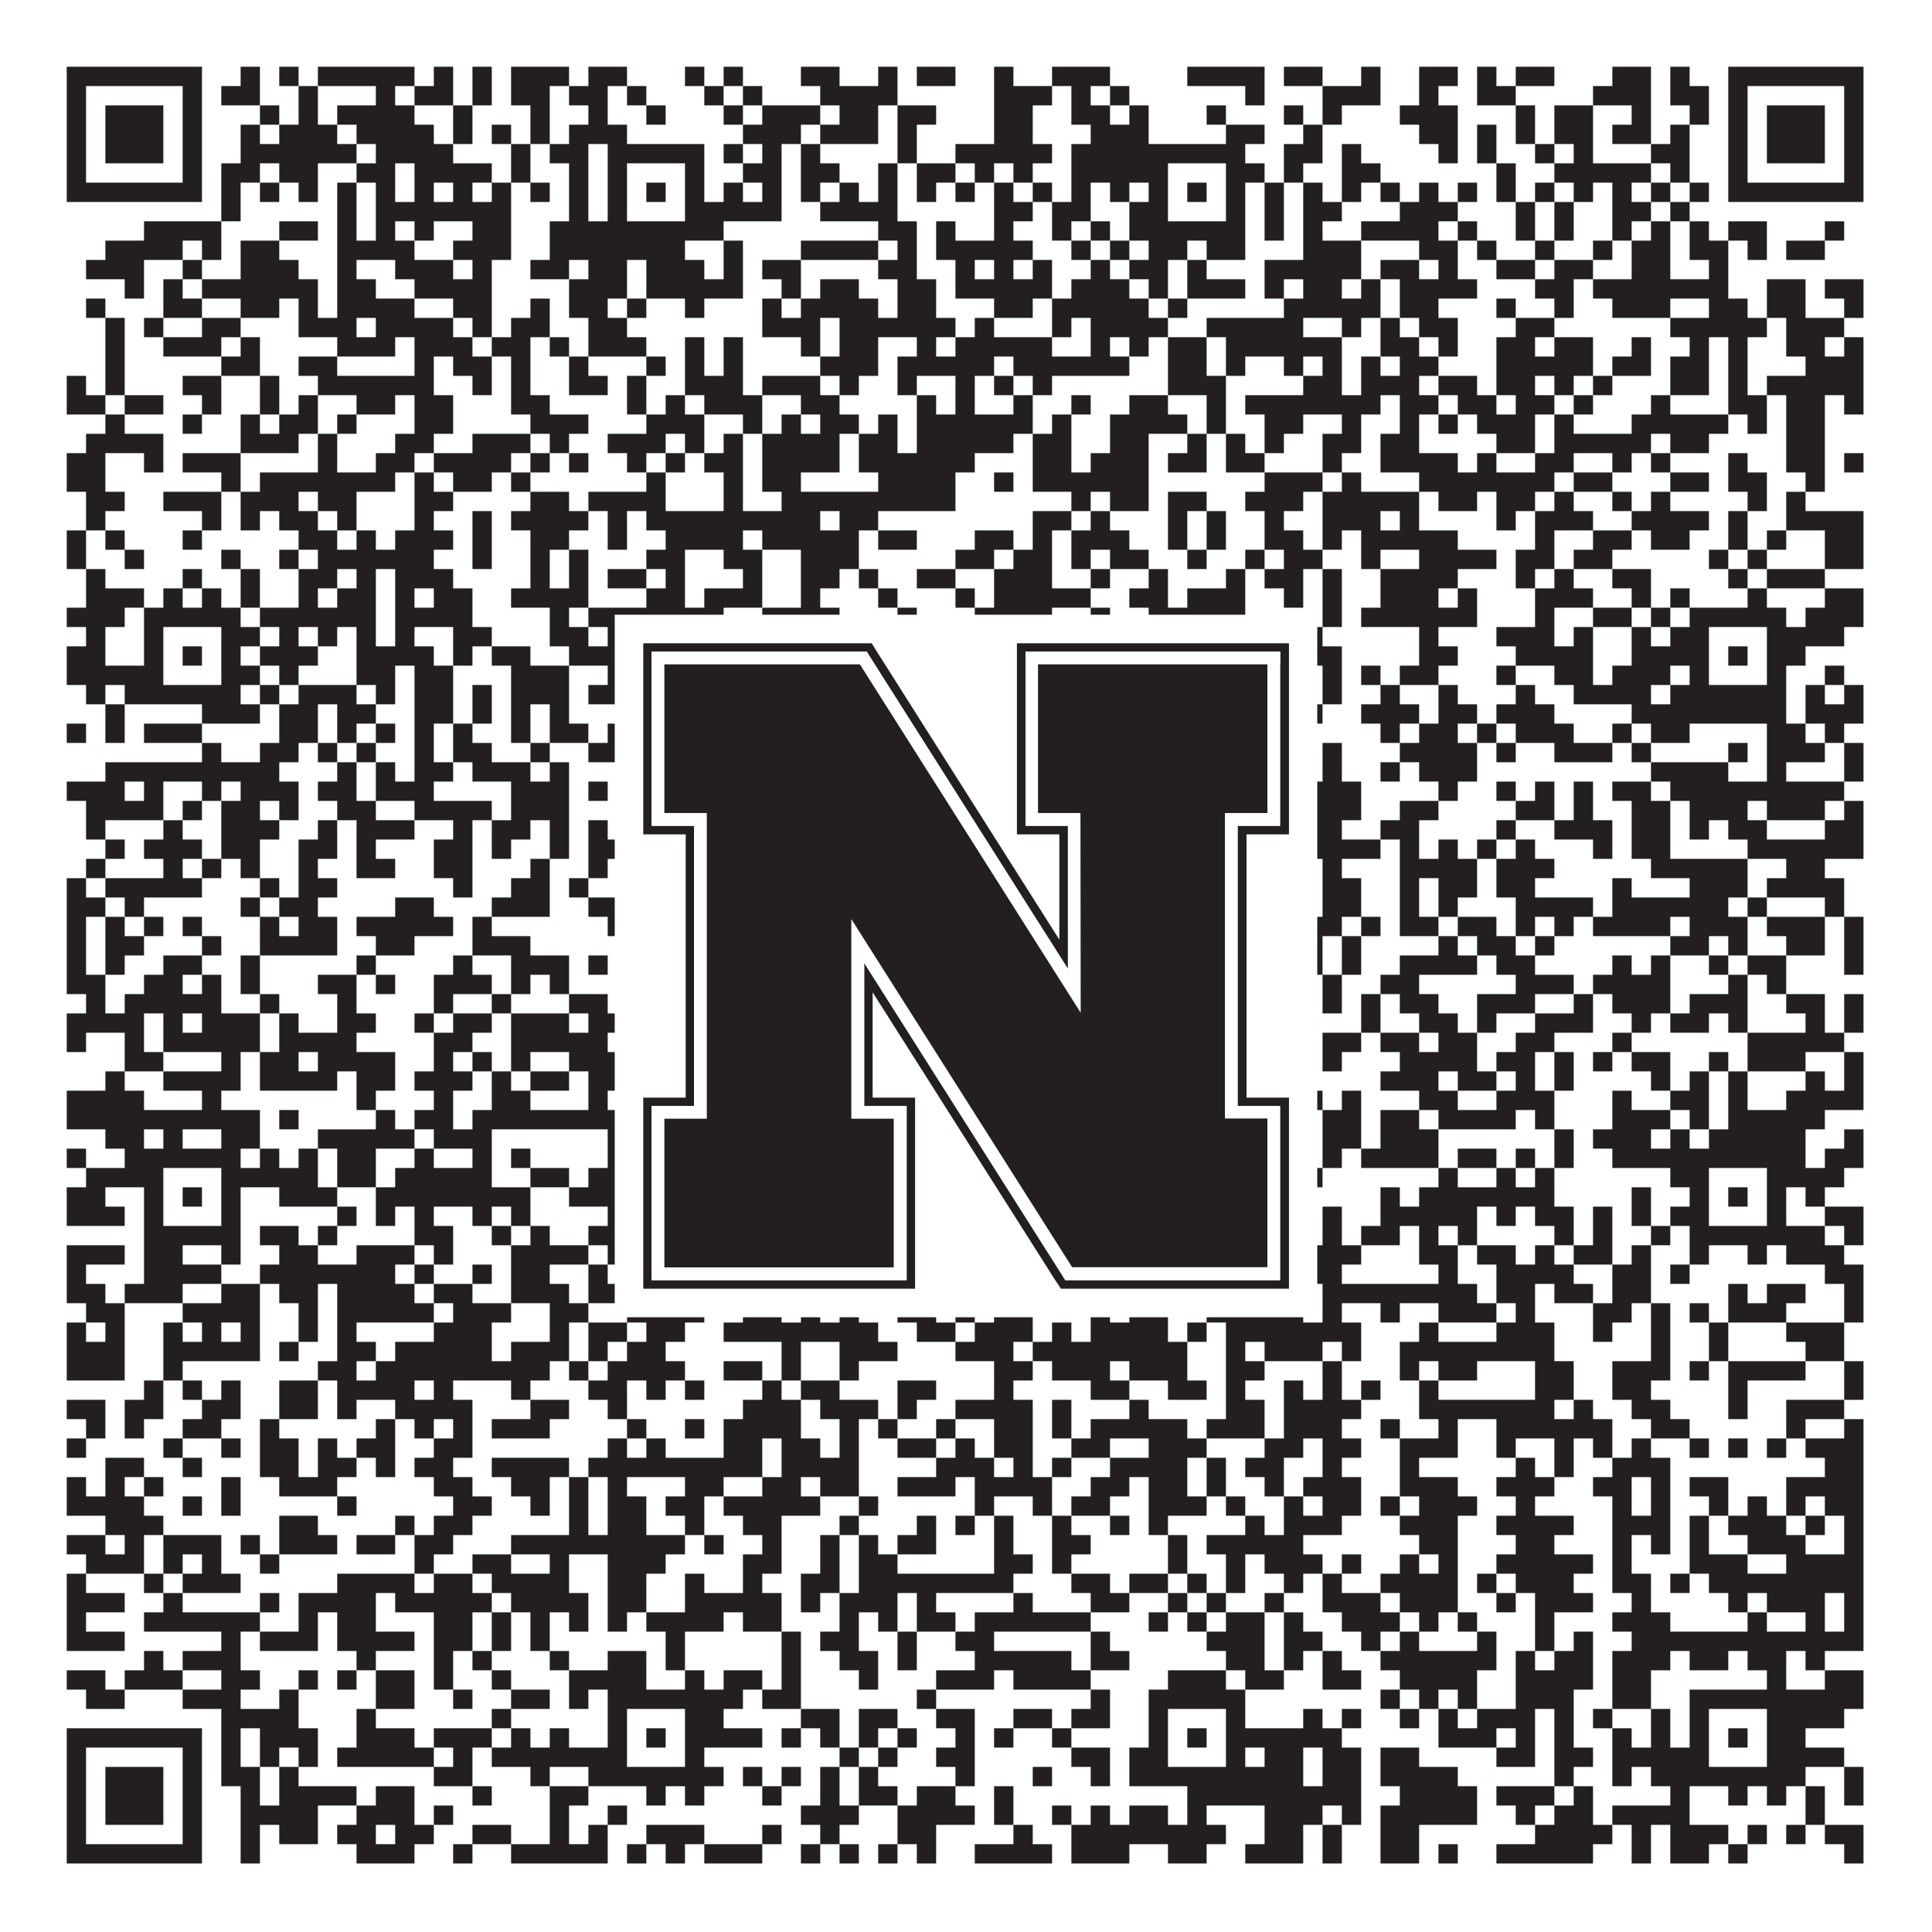 <?xml version="1.0"?>
<svg xmlns="http://www.w3.org/2000/svg" xmlns:xlink="http://www.w3.org/1999/xlink" version="1.1" width="1100px" height="1100px" viewBox="0 0 1100 1100"><rect x="0" y="0" width="1100" height="1100" fill="#ffffff" fill-opacity="1"/><path fill="#231f20" fill-opacity="1" d="M38,38L115,38L115,49L38,49ZM137,38L148,38L148,49L137,49ZM159,38L170,38L170,49L159,49ZM181,38L236,38L236,49L181,49ZM247,38L258,38L258,49L247,49ZM269,38L280,38L280,49L269,49ZM291,38L324,38L324,49L291,49ZM335,38L357,38L357,49L335,49ZM390,38L401,38L401,49L390,49ZM412,38L423,38L423,49L412,49ZM456,38L478,38L478,49L456,49ZM500,38L511,38L511,49L500,49ZM522,38L544,38L544,49L522,49ZM566,38L577,38L577,49L566,49ZM599,38L632,38L632,49L599,49ZM676,38L720,38L720,49L676,49ZM731,38L753,38L753,49L731,49ZM775,38L786,38L786,49L775,49ZM808,38L830,38L830,49L808,49ZM841,38L852,38L852,49L841,49ZM863,38L885,38L885,49L863,49ZM918,38L940,38L940,49L918,49ZM951,38L962,38L962,49L951,49ZM984,38L1061,38L1061,49L984,49ZM38,49L49,49L49,60L38,60ZM104,49L115,49L115,60L104,60ZM126,49L148,49L148,60L126,60ZM170,49L181,49L181,60L170,60ZM214,49L225,49L225,60L214,60ZM236,49L258,49L258,60L236,60ZM269,49L280,49L280,60L269,60ZM291,49L313,49L313,60L291,60ZM324,49L346,49L346,60L324,60ZM357,49L368,49L368,60L357,60ZM401,49L412,49L412,60L401,60ZM423,49L434,49L434,60L423,60ZM467,49L511,49L511,60L467,60ZM566,49L599,49L599,60L566,60ZM610,49L621,49L621,60L610,60ZM632,49L643,49L643,60L632,60ZM709,49L720,49L720,60L709,60ZM753,49L786,49L786,60L753,60ZM808,49L819,49L819,60L808,60ZM841,49L863,49L863,60L841,60ZM907,49L940,49L940,60L907,60ZM951,49L973,49L973,60L951,60ZM984,49L995,49L995,60L984,60ZM1050,49L1061,49L1061,60L1050,60ZM38,60L49,60L49,71L38,71ZM60,60L93,60L93,71L60,71ZM104,60L115,60L115,71L104,71ZM148,60L159,60L159,71L148,71ZM170,60L181,60L181,71L170,71ZM192,60L236,60L236,71L192,71ZM258,60L269,60L269,71L258,71ZM302,60L313,60L313,71L302,71ZM335,60L346,60L346,71L335,71ZM368,60L379,60L379,71L368,71ZM412,60L423,60L423,71L412,71ZM434,60L467,60L467,71L434,71ZM478,60L500,60L500,71L478,71ZM511,60L533,60L533,71L511,71ZM566,60L588,60L588,71L566,71ZM610,60L632,60L632,71L610,71ZM643,60L654,60L654,71L643,71ZM687,60L698,60L698,71L687,71ZM731,60L742,60L742,71L731,71ZM753,60L764,60L764,71L753,71ZM797,60L830,60L830,71L797,71ZM863,60L874,60L874,71L863,71ZM885,60L907,60L907,71L885,71ZM929,60L940,60L940,71L929,71ZM962,60L973,60L973,71L962,71ZM984,60L995,60L995,71L984,71ZM1006,60L1039,60L1039,71L1006,71ZM1050,60L1061,60L1061,71L1050,71ZM38,71L49,71L49,82L38,82ZM60,71L93,71L93,82L60,82ZM104,71L115,71L115,82L104,82ZM137,71L148,71L148,82L137,82ZM159,71L192,71L192,82L159,82ZM203,71L247,71L247,82L203,82ZM258,71L269,71L269,82L258,82ZM280,71L291,71L291,82L280,82ZM302,71L313,71L313,82L302,82ZM324,71L357,71L357,82L324,82ZM423,71L456,71L456,82L423,82ZM467,71L500,71L500,82L467,82ZM511,71L522,71L522,82L511,82ZM566,71L588,71L588,82L566,82ZM621,71L654,71L654,82L621,82ZM698,71L720,71L720,82L698,82ZM742,71L753,71L753,82L742,82ZM808,71L830,71L830,82L808,82ZM841,71L852,71L852,82L841,82ZM863,71L874,71L874,82L863,82ZM885,71L907,71L907,82L885,82ZM918,71L940,71L940,82L918,82ZM951,71L962,71L962,82L951,82ZM984,71L995,71L995,82L984,82ZM1006,71L1039,71L1039,82L1006,82ZM1050,71L1061,71L1061,82L1050,82ZM38,82L49,82L49,93L38,93ZM60,82L93,82L93,93L60,93ZM104,82L115,82L115,93L104,93ZM137,82L203,82L203,93L137,93ZM214,82L258,82L258,93L214,93ZM291,82L302,82L302,93L291,93ZM313,82L335,82L335,93L313,93ZM346,82L401,82L401,93L346,93ZM412,82L423,82L423,93L412,93ZM434,82L445,82L445,93L434,93ZM456,82L467,82L467,93L456,93ZM511,82L522,82L522,93L511,93ZM544,82L599,82L599,93L544,93ZM610,82L709,82L709,93L610,93ZM731,82L753,82L753,93L731,93ZM764,82L775,82L775,93L764,93ZM819,82L830,82L830,93L819,93ZM841,82L852,82L852,93L841,93ZM874,82L885,82L885,93L874,93ZM896,82L907,82L907,93L896,93ZM940,82L962,82L962,93L940,93ZM984,82L995,82L995,93L984,93ZM1006,82L1039,82L1039,93L1006,93ZM1050,82L1061,82L1061,93L1050,93ZM38,93L49,93L49,104L38,104ZM104,93L115,93L115,104L104,104ZM126,93L148,93L148,104L126,104ZM159,93L181,93L181,104L159,104ZM203,93L225,93L225,104L203,104ZM236,93L280,93L280,104L236,104ZM291,93L302,93L302,104L291,104ZM324,93L335,93L335,104L324,104ZM346,93L357,93L357,104L346,104ZM390,93L401,93L401,104L390,104ZM423,93L445,93L445,104L423,104ZM456,93L478,93L478,104L456,104ZM500,93L511,93L511,104L500,104ZM522,93L544,93L544,104L522,104ZM555,93L566,93L566,104L555,104ZM577,93L588,93L588,104L577,104ZM610,93L665,93L665,104L610,104ZM698,93L720,93L720,104L698,104ZM731,93L742,93L742,104L731,104ZM764,93L786,93L786,104L764,104ZM852,93L863,93L863,104L852,104ZM885,93L940,93L940,104L885,104ZM951,93L962,93L962,104L951,104ZM984,93L995,93L995,104L984,104ZM1050,93L1061,93L1061,104L1050,104ZM38,104L115,104L115,115L38,115ZM126,104L137,104L137,115L126,115ZM148,104L159,104L159,115L148,115ZM170,104L181,104L181,115L170,115ZM192,104L203,104L203,115L192,115ZM214,104L225,104L225,115L214,115ZM236,104L247,104L247,115L236,115ZM258,104L269,104L269,115L258,115ZM280,104L291,104L291,115L280,115ZM302,104L313,104L313,115L302,115ZM324,104L335,104L335,115L324,115ZM346,104L357,104L357,115L346,115ZM368,104L379,104L379,115L368,115ZM390,104L401,104L401,115L390,115ZM412,104L423,104L423,115L412,115ZM434,104L445,104L445,115L434,115ZM456,104L467,104L467,115L456,115ZM478,104L489,104L489,115L478,115ZM500,104L511,104L511,115L500,115ZM522,104L533,104L533,115L522,115ZM544,104L555,104L555,115L544,115ZM566,104L577,104L577,115L566,115ZM588,104L599,104L599,115L588,115ZM610,104L621,104L621,115L610,115ZM632,104L643,104L643,115L632,115ZM654,104L665,104L665,115L654,115ZM676,104L687,104L687,115L676,115ZM698,104L709,104L709,115L698,115ZM720,104L731,104L731,115L720,115ZM742,104L753,104L753,115L742,115ZM764,104L775,104L775,115L764,115ZM786,104L797,104L797,115L786,115ZM808,104L819,104L819,115L808,115ZM830,104L841,104L841,115L830,115ZM852,104L863,104L863,115L852,115ZM874,104L885,104L885,115L874,115ZM896,104L907,104L907,115L896,115ZM918,104L929,104L929,115L918,115ZM940,104L951,104L951,115L940,115ZM962,104L973,104L973,115L962,115ZM984,104L1061,104L1061,115L984,115ZM126,115L137,115L137,126L126,126ZM192,115L203,115L203,126L192,126ZM214,115L291,115L291,126L214,126ZM324,115L335,115L335,126L324,126ZM346,115L357,115L357,126L346,126ZM390,115L445,115L445,126L390,126ZM467,115L511,115L511,126L467,126ZM566,115L588,115L588,126L566,126ZM599,115L621,115L621,126L599,126ZM643,115L665,115L665,126L643,126ZM698,115L709,115L709,126L698,126ZM720,115L731,115L731,126L720,126ZM742,115L764,115L764,126L742,126ZM797,115L830,115L830,126L797,126ZM863,115L874,115L874,126L863,126ZM885,115L896,115L896,126L885,126ZM918,115L940,115L940,126L918,126ZM951,115L962,115L962,126L951,126ZM82,126L126,126L126,137L82,137ZM159,126L181,126L181,137L159,137ZM192,126L203,126L203,137L192,137ZM214,126L225,126L225,137L214,137ZM236,126L247,126L247,137L236,137ZM269,126L291,126L291,137L269,137ZM313,126L412,126L412,137L313,137ZM500,126L522,126L522,137L500,137ZM533,126L544,126L544,137L533,137ZM566,126L577,126L577,137L566,137ZM599,126L610,126L610,137L599,137ZM621,126L632,126L632,137L621,137ZM643,126L709,126L709,137L643,137ZM720,126L731,126L731,137L720,137ZM742,126L753,126L753,137L742,137ZM775,126L819,126L819,137L775,137ZM830,126L841,126L841,137L830,137ZM863,126L874,126L874,137L863,137ZM885,126L896,126L896,137L885,137ZM918,126L929,126L929,137L918,137ZM940,126L951,126L951,137L940,137ZM962,126L973,126L973,137L962,137ZM984,126L1006,126L1006,137L984,137ZM1039,126L1050,126L1050,137L1039,137ZM60,137L104,137L104,148L60,148ZM115,137L126,137L126,148L115,148ZM137,137L159,137L159,148L137,148ZM192,137L236,137L236,148L192,148ZM258,137L291,137L291,148L258,148ZM313,137L390,137L390,148L313,148ZM412,137L423,137L423,148L412,148ZM456,137L500,137L500,148L456,148ZM511,137L522,137L522,148L511,148ZM533,137L588,137L588,148L533,148ZM610,137L621,137L621,148L610,148ZM632,137L643,137L643,148L632,148ZM654,137L676,137L676,148L654,148ZM687,137L709,137L709,148L687,148ZM742,137L775,137L775,148L742,148ZM808,137L830,137L830,148L808,148ZM841,137L852,137L852,148L841,148ZM874,137L885,137L885,148L874,148ZM907,137L918,137L918,148L907,148ZM929,137L951,137L951,148L929,148ZM962,137L984,137L984,148L962,148ZM995,137L1006,137L1006,148L995,148ZM1017,137L1039,137L1039,148L1017,148ZM49,148L82,148L82,159L49,159ZM104,148L115,148L115,159L104,159ZM137,148L170,148L170,159L137,159ZM192,148L203,148L203,159L192,159ZM225,148L258,148L258,159L225,159ZM269,148L280,148L280,159L269,159ZM302,148L324,148L324,159L302,159ZM335,148L357,148L357,159L335,159ZM368,148L401,148L401,159L368,159ZM412,148L423,148L423,159L412,159ZM434,148L456,148L456,159L434,159ZM500,148L522,148L522,159L500,159ZM544,148L555,148L555,159L544,159ZM566,148L577,148L577,159L566,159ZM588,148L599,148L599,159L588,159ZM621,148L632,148L632,159L621,159ZM643,148L665,148L665,159L643,159ZM676,148L687,148L687,159L676,159ZM720,148L775,148L775,159L720,159ZM786,148L808,148L808,159L786,159ZM819,148L830,148L830,159L819,159ZM852,148L874,148L874,159L852,159ZM885,148L907,148L907,159L885,159ZM929,148L951,148L951,159L929,159ZM973,148L984,148L984,159L973,159ZM71,159L82,159L82,170L71,170ZM93,159L104,159L104,170L93,170ZM115,159L181,159L181,170L115,170ZM192,159L214,159L214,170L192,170ZM236,159L280,159L280,170L236,170ZM324,159L357,159L357,170L324,170ZM368,159L423,159L423,170L368,170ZM445,159L456,159L456,170L445,170ZM467,159L489,159L489,170L467,170ZM511,159L533,159L533,170L511,170ZM544,159L599,159L599,170L544,170ZM610,159L643,159L643,170L610,170ZM654,159L665,159L665,170L654,170ZM676,159L709,159L709,170L676,170ZM720,159L731,159L731,170L720,170ZM742,159L764,159L764,170L742,170ZM775,159L786,159L786,170L775,170ZM797,159L841,159L841,170L797,170ZM874,159L896,159L896,170L874,170ZM907,159L984,159L984,170L907,170ZM1006,159L1028,159L1028,170L1006,170ZM1039,159L1061,159L1061,170L1039,170ZM49,170L60,170L60,181L49,181ZM93,170L115,170L115,181L93,181ZM137,170L159,170L159,181L137,181ZM170,170L181,170L181,181L170,181ZM192,170L236,170L236,181L192,181ZM258,170L280,170L280,181L258,181ZM302,170L313,170L313,181L302,181ZM324,170L346,170L346,181L324,181ZM357,170L368,170L368,181L357,181ZM390,170L401,170L401,181L390,181ZM434,170L445,170L445,181L434,181ZM456,170L500,170L500,181L456,181ZM511,170L533,170L533,181L511,181ZM566,170L588,170L588,181L566,181ZM599,170L654,170L654,181L599,181ZM665,170L676,170L676,181L665,181ZM731,170L786,170L786,181L731,181ZM797,170L819,170L819,181L797,181ZM852,170L863,170L863,181L852,181ZM885,170L896,170L896,181L885,181ZM918,170L951,170L951,181L918,181ZM973,170L995,170L995,181L973,181ZM1006,170L1028,170L1028,181L1006,181ZM1050,170L1061,170L1061,181L1050,181ZM60,181L71,181L71,192L60,192ZM82,181L93,181L93,192L82,192ZM115,181L137,181L137,192L115,192ZM170,181L203,181L203,192L170,192ZM214,181L258,181L258,192L214,192ZM269,181L280,181L280,192L269,192ZM291,181L313,181L313,192L291,192ZM335,181L357,181L357,192L335,192ZM434,181L467,181L467,192L434,192ZM478,181L544,181L544,192L478,192ZM555,181L566,181L566,192L555,192ZM599,181L610,181L610,192L599,192ZM621,181L665,181L665,192L621,192ZM687,181L742,181L742,192L687,192ZM764,181L775,181L775,192L764,192ZM786,181L797,181L797,192L786,192ZM808,181L830,181L830,192L808,192ZM863,181L885,181L885,192L863,192ZM951,181L1006,181L1006,192L951,192ZM1017,181L1050,181L1050,192L1017,192ZM60,192L71,192L71,203L60,203ZM93,192L126,192L126,203L93,203ZM137,192L148,192L148,203L137,203ZM192,192L225,192L225,203L192,203ZM236,192L269,192L269,203L236,203ZM280,192L302,192L302,203L280,203ZM313,192L324,192L324,203L313,203ZM335,192L368,192L368,203L335,203ZM390,192L401,192L401,203L390,203ZM412,192L423,192L423,203L412,203ZM456,192L467,192L467,203L456,203ZM478,192L500,192L500,203L478,203ZM522,192L533,192L533,203L522,203ZM544,192L599,192L599,203L544,203ZM621,192L632,192L632,203L621,203ZM643,192L654,192L654,203L643,203ZM665,192L687,192L687,203L665,203ZM698,192L764,192L764,203L698,203ZM786,192L808,192L808,203L786,203ZM819,192L830,192L830,203L819,203ZM852,192L874,192L874,203L852,203ZM885,192L907,192L907,203L885,203ZM929,192L940,192L940,203L929,203ZM962,192L973,192L973,203L962,203ZM984,192L995,192L995,203L984,203ZM1017,192L1039,192L1039,203L1017,203ZM1050,192L1061,192L1061,203L1050,203ZM60,203L71,203L71,214L60,214ZM126,203L148,203L148,214L126,214ZM170,203L192,203L192,214L170,214ZM236,203L247,203L247,214L236,214ZM258,203L280,203L280,214L258,214ZM291,203L302,203L302,214L291,214ZM324,203L335,203L335,214L324,214ZM368,203L379,203L379,214L368,214ZM390,203L401,203L401,214L390,214ZM412,203L423,203L423,214L412,214ZM467,203L500,203L500,214L467,214ZM511,203L566,203L566,214L511,214ZM577,203L643,203L643,214L577,214ZM665,203L687,203L687,214L665,214ZM698,203L709,203L709,214L698,214ZM731,203L742,203L742,214L731,214ZM753,203L764,203L764,214L753,214ZM775,203L786,203L786,214L775,214ZM797,203L819,203L819,214L797,214ZM852,203L907,203L907,214L852,214ZM918,203L940,203L940,214L918,214ZM951,203L973,203L973,214L951,214ZM984,203L995,203L995,214L984,214ZM1028,203L1061,203L1061,214L1028,214ZM38,214L49,214L49,225L38,225ZM60,214L71,214L71,225L60,225ZM104,214L126,214L126,225L104,225ZM148,214L159,214L159,225L148,225ZM181,214L247,214L247,225L181,225ZM269,214L280,214L280,225L269,225ZM291,214L302,214L302,225L291,225ZM324,214L346,214L346,225L324,225ZM357,214L368,214L368,225L357,225ZM390,214L423,214L423,225L390,225ZM434,214L467,214L467,225L434,225ZM478,214L489,214L489,225L478,225ZM511,214L522,214L522,225L511,225ZM544,214L555,214L555,225L544,225ZM566,214L577,214L577,225L566,225ZM588,214L599,214L599,225L588,225ZM665,214L698,214L698,225L665,225ZM742,214L764,214L764,225L742,225ZM775,214L808,214L808,225L775,225ZM819,214L841,214L841,225L819,225ZM852,214L874,214L874,225L852,225ZM885,214L896,214L896,225L885,225ZM907,214L918,214L918,225L907,225ZM951,214L973,214L973,225L951,225ZM984,214L995,214L995,225L984,225ZM1006,214L1061,214L1061,225L1006,225ZM38,225L60,225L60,236L38,236ZM71,225L93,225L93,236L71,236ZM115,225L126,225L126,236L115,236ZM148,225L159,225L159,236L148,236ZM170,225L181,225L181,236L170,236ZM203,225L225,225L225,236L203,236ZM236,225L258,225L258,236L236,236ZM291,225L313,225L313,236L291,236ZM357,225L368,225L368,236L357,236ZM379,225L390,225L390,236L379,236ZM401,225L434,225L434,236L401,236ZM456,225L478,225L478,236L456,236ZM522,225L533,225L533,236L522,236ZM544,225L555,225L555,236L544,236ZM577,225L588,225L588,236L577,236ZM610,225L621,225L621,236L610,236ZM643,225L665,225L665,236L643,236ZM687,225L698,225L698,236L687,236ZM709,225L786,225L786,236L709,236ZM797,225L819,225L819,236L797,236ZM830,225L852,225L852,236L830,236ZM863,225L885,225L885,236L863,236ZM896,225L907,225L907,236L896,236ZM940,225L951,225L951,236L940,236ZM984,225L1006,225L1006,236L984,236ZM1017,225L1039,225L1039,236L1017,236ZM1050,225L1061,225L1061,236L1050,236ZM60,236L71,236L71,247L60,247ZM104,236L115,236L115,247L104,247ZM137,236L148,236L148,247L137,247ZM159,236L181,236L181,247L159,247ZM192,236L203,236L203,247L192,247ZM236,236L258,236L258,247L236,247ZM302,236L335,236L335,247L302,247ZM368,236L401,236L401,247L368,247ZM423,236L434,236L434,247L423,247ZM445,236L456,236L456,247L445,247ZM467,236L489,236L489,247L467,247ZM500,236L511,236L511,247L500,247ZM522,236L588,236L588,247L522,247ZM599,236L610,236L610,247L599,247ZM632,236L676,236L676,247L632,247ZM687,236L698,236L698,247L687,247ZM720,236L742,236L742,247L720,247ZM764,236L775,236L775,247L764,247ZM797,236L808,236L808,247L797,247ZM819,236L830,236L830,247L819,247ZM841,236L874,236L874,247L841,247ZM885,236L896,236L896,247L885,247ZM929,236L984,236L984,247L929,247ZM995,236L1006,236L1006,247L995,247ZM1017,236L1039,236L1039,247L1017,247ZM49,247L93,247L93,258L49,258ZM137,247L170,247L170,258L137,258ZM181,247L192,247L192,258L181,258ZM225,247L247,247L247,258L225,258ZM269,247L302,247L302,258L269,258ZM313,247L324,247L324,258L313,258ZM346,247L379,247L379,258L346,258ZM390,247L401,247L401,258L390,258ZM412,247L423,247L423,258L412,258ZM434,247L478,247L478,258L434,258ZM489,247L511,247L511,258L489,258ZM522,247L577,247L577,258L522,258ZM588,247L610,247L610,258L588,258ZM632,247L654,247L654,258L632,258ZM676,247L687,247L687,258L676,258ZM698,247L709,247L709,258L698,258ZM720,247L731,247L731,258L720,258ZM753,247L775,247L775,258L753,258ZM786,247L808,247L808,258L786,258ZM852,247L874,247L874,258L852,258ZM885,247L940,247L940,258L885,258ZM951,247L973,247L973,258L951,258ZM1017,247L1039,247L1039,258L1017,258ZM38,258L60,258L60,269L38,269ZM82,258L93,258L93,269L82,269ZM104,258L137,258L137,269L104,269ZM181,258L192,258L192,269L181,269ZM214,258L236,258L236,269L214,269ZM247,258L291,258L291,269L247,269ZM302,258L313,258L313,269L302,269ZM324,258L335,258L335,269L324,269ZM357,258L368,258L368,269L357,269ZM379,258L390,258L390,269L379,269ZM401,258L423,258L423,269L401,269ZM434,258L478,258L478,269L434,269ZM489,258L555,258L555,269L489,269ZM588,258L610,258L610,269L588,269ZM621,258L654,258L654,269L621,269ZM665,258L687,258L687,269L665,269ZM698,258L720,258L720,269L698,269ZM753,258L764,258L764,269L753,269ZM786,258L830,258L830,269L786,269ZM841,258L852,258L852,269L841,269ZM874,258L896,258L896,269L874,269ZM918,258L929,258L929,269L918,269ZM940,258L951,258L951,269L940,269ZM984,258L995,258L995,269L984,269ZM1017,258L1039,258L1039,269L1017,269ZM1050,258L1061,258L1061,269L1050,269ZM38,269L60,269L60,280L38,280ZM126,269L137,269L137,280L126,280ZM148,269L225,269L225,280L148,280ZM236,269L247,269L247,280L236,280ZM258,269L280,269L280,280L258,280ZM291,269L302,269L302,280L291,280ZM368,269L379,269L379,280L368,280ZM412,269L423,269L423,280L412,280ZM434,269L456,269L456,280L434,280ZM500,269L544,269L544,280L500,280ZM566,269L577,269L577,280L566,280ZM588,269L654,269L654,280L588,280ZM720,269L753,269L753,280L720,280ZM764,269L775,269L775,280L764,280ZM808,269L885,269L885,280L808,280ZM896,269L918,269L918,280L896,280ZM951,269L973,269L973,280L951,280ZM984,269L1006,269L1006,280L984,280ZM1028,269L1039,269L1039,280L1028,280ZM49,280L71,280L71,291L49,291ZM93,280L126,280L126,291L93,291ZM137,280L170,280L170,291L137,291ZM181,280L203,280L203,291L181,291ZM236,280L258,280L258,291L236,291ZM302,280L324,280L324,291L302,291ZM335,280L379,280L379,291L335,291ZM412,280L423,280L423,291L412,291ZM445,280L544,280L544,291L445,291ZM610,280L621,280L621,291L610,291ZM632,280L654,280L654,291L632,291ZM665,280L687,280L687,291L665,291ZM709,280L742,280L742,291L709,291ZM753,280L808,280L808,291L753,291ZM819,280L841,280L841,291L819,291ZM852,280L874,280L874,291L852,291ZM885,280L896,280L896,291L885,291ZM918,280L929,280L929,291L918,291ZM940,280L951,280L951,291L940,291ZM995,280L1006,280L1006,291L995,291ZM1017,280L1028,280L1028,291L1017,291ZM49,291L60,291L60,302L49,302ZM115,291L126,291L126,302L115,302ZM137,291L148,291L148,302L137,302ZM159,291L181,291L181,302L159,302ZM192,291L203,291L203,302L192,302ZM236,291L247,291L247,302L236,302ZM269,291L280,291L280,302L269,302ZM291,291L335,291L335,302L291,302ZM346,291L357,291L357,302L346,302ZM368,291L467,291L467,302L368,302ZM478,291L500,291L500,302L478,302ZM588,291L610,291L610,302L588,302ZM621,291L632,291L632,302L621,302ZM665,291L676,291L676,302L665,302ZM687,291L698,291L698,302L687,302ZM720,291L731,291L731,302L720,302ZM753,291L786,291L786,302L753,302ZM797,291L808,291L808,302L797,302ZM852,291L863,291L863,302L852,302ZM874,291L907,291L907,302L874,302ZM929,291L973,291L973,302L929,302ZM984,291L995,291L995,302L984,302ZM1017,291L1061,291L1061,302L1017,302ZM38,302L49,302L49,313L38,313ZM60,302L71,302L71,313L60,313ZM104,302L115,302L115,313L104,313ZM170,302L192,302L192,313L170,313ZM203,302L214,302L214,313L203,313ZM225,302L258,302L258,313L225,313ZM269,302L280,302L280,313L269,313ZM302,302L324,302L324,313L302,313ZM346,302L357,302L357,313L346,313ZM379,302L423,302L423,313L379,313ZM434,302L489,302L489,313L434,313ZM500,302L522,302L522,313L500,313ZM555,302L577,302L577,313L555,313ZM588,302L599,302L599,313L588,313ZM610,302L643,302L643,313L610,313ZM665,302L676,302L676,313L665,313ZM687,302L698,302L698,313L687,313ZM720,302L742,302L742,313L720,313ZM753,302L764,302L764,313L753,313ZM775,302L830,302L830,313L775,313ZM874,302L885,302L885,313L874,313ZM907,302L929,302L929,313L907,313ZM940,302L962,302L962,313L940,313ZM984,302L995,302L995,313L984,313ZM1006,302L1017,302L1017,313L1006,313ZM1039,302L1061,302L1061,313L1039,313ZM38,313L49,313L49,324L38,324ZM71,313L82,313L82,324L71,324ZM126,313L137,313L137,324L126,324ZM159,313L170,313L170,324L159,324ZM181,313L247,313L247,324L181,324ZM269,313L280,313L280,324L269,324ZM302,313L313,313L313,324L302,324ZM324,313L335,313L335,324L324,324ZM368,313L390,313L390,324L368,324ZM412,313L434,313L434,324L412,324ZM456,313L489,313L489,324L456,324ZM544,313L566,313L566,324L544,324ZM577,313L599,313L599,324L577,324ZM610,313L621,313L621,324L610,324ZM632,313L654,313L654,324L632,324ZM676,313L687,313L687,324L676,324ZM709,313L720,313L720,324L709,324ZM731,313L753,313L753,324L731,324ZM775,313L786,313L786,324L775,324ZM808,313L852,313L852,324L808,324ZM863,313L885,313L885,324L863,324ZM896,313L918,313L918,324L896,324ZM973,313L984,313L984,324L973,324ZM995,313L1006,313L1006,324L995,324ZM1039,313L1061,313L1061,324L1039,324ZM49,324L60,324L60,335L49,335ZM104,324L115,324L115,335L104,335ZM137,324L148,324L148,335L137,335ZM170,324L192,324L192,335L170,335ZM203,324L214,324L214,335L203,335ZM225,324L258,324L258,335L225,335ZM302,324L313,324L313,335L302,335ZM324,324L335,324L335,335L324,335ZM346,324L368,324L368,335L346,335ZM379,324L390,324L390,335L379,335ZM423,324L434,324L434,335L423,335ZM456,324L478,324L478,335L456,335ZM489,324L500,324L500,335L489,335ZM522,324L544,324L544,335L522,335ZM566,324L599,324L599,335L566,335ZM621,324L632,324L632,335L621,335ZM654,324L665,324L665,335L654,335ZM698,324L709,324L709,335L698,335ZM720,324L742,324L742,335L720,335ZM753,324L764,324L764,335L753,335ZM786,324L830,324L830,335L786,335ZM863,324L874,324L874,335L863,335ZM885,324L896,324L896,335L885,335ZM918,324L940,324L940,335L918,335ZM984,324L995,324L995,335L984,335ZM1006,324L1039,324L1039,335L1006,335ZM49,335L82,335L82,346L49,346ZM93,335L104,335L104,346L93,346ZM115,335L126,335L126,346L115,346ZM137,335L148,335L148,346L137,346ZM170,335L181,335L181,346L170,346ZM192,335L214,335L214,346L192,346ZM225,335L236,335L236,346L225,346ZM247,335L269,335L269,346L247,346ZM291,335L335,335L335,346L291,346ZM368,335L390,335L390,346L368,346ZM401,335L434,335L434,346L401,346ZM456,335L467,335L467,346L456,346ZM500,335L511,335L511,346L500,346ZM544,335L555,335L555,346L544,346ZM566,335L621,335L621,346L566,346ZM643,335L665,335L665,346L643,346ZM676,335L709,335L709,346L676,346ZM731,335L742,335L742,346L731,346ZM753,335L764,335L764,346L753,346ZM786,335L819,335L819,346L786,346ZM830,335L841,335L841,346L830,346ZM874,335L907,335L907,346L874,346ZM929,335L940,335L940,346L929,346ZM951,335L962,335L962,346L951,346ZM995,335L1006,335L1006,346L995,346ZM1039,335L1061,335L1061,346L1039,346ZM38,346L71,346L71,357L38,357ZM82,346L137,346L137,357L82,357ZM148,346L214,346L214,357L148,357ZM225,346L269,346L269,357L225,357ZM313,346L324,346L324,357L313,357ZM335,346L412,346L412,357L335,357ZM434,346L478,346L478,357L434,357ZM511,346L522,346L522,357L511,357ZM555,346L599,346L599,357L555,357ZM621,346L632,346L632,357L621,357ZM654,346L709,346L709,357L654,357ZM753,346L764,346L764,357L753,357ZM775,346L841,346L841,357L775,357ZM874,346L885,346L885,357L874,357ZM907,346L929,346L929,357L907,357ZM940,346L951,346L951,357L940,357ZM962,346L1017,346L1017,357L962,357ZM1028,346L1061,346L1061,357L1028,357ZM49,357L60,357L60,368L49,368ZM82,357L93,357L93,368L82,368ZM126,357L148,357L148,368L126,368ZM159,357L170,357L170,368L159,368ZM181,357L192,357L192,368L181,368ZM203,357L214,357L214,368L203,368ZM225,357L236,357L236,368L225,368ZM258,357L280,357L280,368L258,368ZM313,357L335,357L335,368L313,368ZM346,357L357,357L357,368L346,368ZM390,357L401,357L401,368L390,368ZM434,357L445,357L445,368L434,368ZM511,357L544,357L544,368L511,368ZM566,357L610,357L610,368L566,368ZM654,357L665,357L665,368L654,368ZM698,357L709,357L709,368L698,368ZM720,357L753,357L753,368L720,368ZM808,357L819,357L819,368L808,368ZM852,357L885,357L885,368L852,368ZM896,357L907,357L907,368L896,368ZM929,357L940,357L940,368L929,368ZM951,357L973,357L973,368L951,368ZM1006,357L1050,357L1050,368L1006,368ZM38,368L60,368L60,379L38,379ZM82,368L93,368L93,379L82,379ZM104,368L115,368L115,379L104,379ZM126,368L137,368L137,379L126,379ZM148,368L181,368L181,379L148,379ZM203,368L247,368L247,379L203,379ZM258,368L269,368L269,379L258,379ZM280,368L302,368L302,379L280,379ZM324,368L357,368L357,379L324,379ZM368,368L379,368L379,379L368,379ZM390,368L412,368L412,379L390,379ZM423,368L445,368L445,379L423,379ZM478,368L544,368L544,379L478,379ZM555,368L566,368L566,379L555,379ZM588,368L599,368L599,379L588,379ZM610,368L621,368L621,379L610,379ZM654,368L665,368L665,379L654,379ZM676,368L687,368L687,379L676,379ZM698,368L709,368L709,379L698,379ZM720,368L764,368L764,379L720,379ZM808,368L830,368L830,379L808,379ZM863,368L907,368L907,379L863,379ZM929,368L973,368L973,379L929,379ZM984,368L995,368L995,379L984,379ZM1006,368L1028,368L1028,379L1006,379ZM38,379L93,379L93,390L38,390ZM126,379L148,379L148,390L126,390ZM159,379L170,379L170,390L159,390ZM203,379L225,379L225,390L203,390ZM236,379L258,379L258,390L236,390ZM291,379L324,379L324,390L291,390ZM346,379L357,379L357,390L346,390ZM390,379L401,379L401,390L390,390ZM412,379L423,379L423,390L412,390ZM445,379L478,379L478,390L445,390ZM511,379L533,379L533,390L511,390ZM566,379L577,379L577,390L566,390ZM610,379L643,379L643,390L610,390ZM654,379L665,379L665,390L654,390ZM698,379L709,379L709,390L698,390ZM720,379L742,379L742,390L720,390ZM753,379L764,379L764,390L753,390ZM775,379L786,379L786,390L775,390ZM797,379L819,379L819,390L797,390ZM852,379L863,379L863,390L852,390ZM885,379L907,379L907,390L885,390ZM918,379L951,379L951,390L918,390ZM962,379L973,379L973,390L962,390ZM1006,379L1017,379L1017,390L1006,390ZM1039,379L1050,379L1050,390L1039,390ZM49,390L60,390L60,401L49,401ZM71,390L137,390L137,401L71,401ZM148,390L159,390L159,401L148,401ZM170,390L203,390L203,401L170,401ZM214,390L225,390L225,401L214,401ZM236,390L258,390L258,401L236,401ZM269,390L280,390L280,401L269,401ZM291,390L324,390L324,401L291,401ZM335,390L434,390L434,401L335,401ZM445,390L456,390L456,401L445,401ZM478,390L500,390L500,401L478,401ZM511,390L522,390L522,401L511,401ZM544,390L566,390L566,401L544,401ZM577,390L588,390L588,401L577,401ZM599,390L621,390L621,401L599,401ZM632,390L643,390L643,401L632,401ZM654,390L720,390L720,401L654,401ZM753,390L764,390L764,401L753,401ZM786,390L797,390L797,401L786,401ZM819,390L830,390L830,401L819,401ZM863,390L874,390L874,401L863,401ZM896,390L940,390L940,401L896,401ZM951,390L1017,390L1017,401L951,401ZM1028,390L1039,390L1039,401L1028,401ZM1050,390L1061,390L1061,401L1050,401ZM60,401L71,401L71,412L60,412ZM115,401L148,401L148,412L115,412ZM159,401L181,401L181,412L159,412ZM192,401L214,401L214,412L192,412ZM236,401L258,401L258,412L236,412ZM269,401L280,401L280,412L269,412ZM291,401L302,401L302,412L291,412ZM313,401L324,401L324,412L313,412ZM390,401L401,401L401,412L390,412ZM445,401L467,401L467,412L445,412ZM478,401L489,401L489,412L478,412ZM577,401L588,401L588,412L577,412ZM599,401L610,401L610,412L599,412ZM621,401L632,401L632,412L621,412ZM698,401L709,401L709,412L698,412ZM720,401L731,401L731,412L720,412ZM742,401L753,401L753,412L742,412ZM775,401L808,401L808,412L775,412ZM819,401L841,401L841,412L819,412ZM852,401L885,401L885,412L852,412ZM929,401L1017,401L1017,412L929,412ZM1028,401L1061,401L1061,412L1028,412ZM38,412L49,412L49,423L38,423ZM60,412L71,412L71,423L60,423ZM82,412L115,412L115,423L82,423ZM159,412L181,412L181,423L159,423ZM192,412L203,412L203,423L192,423ZM214,412L225,412L225,423L214,423ZM236,412L247,412L247,423L236,423ZM258,412L269,412L269,423L258,423ZM291,412L302,412L302,423L291,423ZM313,412L335,412L335,423L313,423ZM346,412L368,412L368,423L346,423ZM379,412L401,412L401,423L379,423ZM412,412L423,412L423,423L412,423ZM434,412L445,412L445,423L434,423ZM456,412L489,412L489,423L456,423ZM522,412L533,412L533,423L522,423ZM577,412L599,412L599,423L577,423ZM621,412L687,412L687,423L621,423ZM709,412L742,412L742,423L709,423ZM786,412L797,412L797,423L786,423ZM808,412L830,412L830,423L808,423ZM841,412L852,412L852,423L841,423ZM863,412L896,412L896,423L863,423ZM918,412L929,412L929,423L918,423ZM940,412L962,412L962,423L940,423ZM1006,412L1028,412L1028,423L1006,423ZM1039,412L1050,412L1050,423L1039,423ZM115,423L126,423L126,434L115,434ZM148,423L170,423L170,434L148,434ZM181,423L192,423L192,434L181,434ZM203,423L214,423L214,434L203,434ZM236,423L247,423L247,434L236,434ZM258,423L280,423L280,434L258,434ZM302,423L313,423L313,434L302,434ZM335,423L390,423L390,434L335,434ZM412,423L445,423L445,434L412,434ZM467,423L500,423L500,434L467,434ZM511,423L522,423L522,434L511,434ZM544,423L555,423L555,434L544,434ZM577,423L588,423L588,434L577,434ZM610,423L621,423L621,434L610,434ZM632,423L665,423L665,434L632,434ZM687,423L698,423L698,434L687,434ZM731,423L742,423L742,434L731,434ZM753,423L764,423L764,434L753,434ZM797,423L841,423L841,434L797,434ZM852,423L863,423L863,434L852,434ZM885,423L918,423L918,434L885,434ZM929,423L940,423L940,434L929,434ZM984,423L995,423L995,434L984,434ZM1006,423L1039,423L1039,434L1006,434ZM1050,423L1061,423L1061,434L1050,434ZM60,434L159,434L159,445L60,445ZM192,434L203,434L203,445L192,445ZM214,434L225,434L225,445L214,445ZM236,434L258,434L258,445L236,445ZM269,434L302,434L302,445L269,445ZM313,434L324,434L324,445L313,445ZM357,434L379,434L379,445L357,445ZM412,434L423,434L423,445L412,445ZM434,434L467,434L467,445L434,445ZM511,434L522,434L522,445L511,445ZM533,434L544,434L544,445L533,445ZM566,434L588,434L588,445L566,445ZM632,434L665,434L665,445L632,445ZM676,434L687,434L687,445L676,445ZM698,434L709,434L709,445L698,445ZM753,434L764,434L764,445L753,445ZM786,434L797,434L797,445L786,445ZM808,434L841,434L841,445L808,445ZM940,434L984,434L984,445L940,445ZM1006,434L1017,434L1017,445L1006,445ZM1050,434L1061,434L1061,445L1050,445ZM38,445L71,445L71,456L38,456ZM82,445L93,445L93,456L82,456ZM115,445L126,445L126,456L115,456ZM137,445L170,445L170,456L137,456ZM181,445L203,445L203,456L181,456ZM214,445L247,445L247,456L214,456ZM291,445L324,445L324,456L291,456ZM335,445L346,445L346,456L335,456ZM379,445L412,445L412,456L379,456ZM456,445L467,445L467,456L456,456ZM478,445L489,445L489,456L478,456ZM500,445L533,445L533,456L500,456ZM544,445L555,445L555,456L544,456ZM566,445L588,445L588,456L566,456ZM610,445L621,445L621,456L610,456ZM643,445L665,445L665,456L643,456ZM676,445L698,445L698,456L676,456ZM709,445L775,445L775,456L709,456ZM819,445L830,445L830,456L819,456ZM852,445L863,445L863,456L852,456ZM874,445L885,445L885,456L874,456ZM896,445L907,445L907,456L896,456ZM918,445L940,445L940,456L918,456ZM951,445L1050,445L1050,456L951,456ZM49,456L93,456L93,467L49,467ZM104,456L115,456L115,467L104,467ZM126,456L148,456L148,467L126,467ZM159,456L170,456L170,467L159,467ZM192,456L214,456L214,467L192,467ZM236,456L280,456L280,467L236,467ZM291,456L324,456L324,467L291,467ZM368,456L390,456L390,467L368,467ZM401,456L423,456L423,467L401,467ZM445,456L456,456L456,467L445,467ZM467,456L489,456L489,467L467,467ZM511,456L533,456L533,467L511,467ZM544,456L577,456L577,467L544,467ZM588,456L599,456L599,467L588,467ZM610,456L654,456L654,467L610,467ZM698,456L775,456L775,467L698,467ZM797,456L819,456L819,467L797,467ZM863,456L885,456L885,467L863,467ZM896,456L907,456L907,467L896,467ZM929,456L951,456L951,467L929,467ZM962,456L995,456L995,467L962,467ZM1006,456L1039,456L1039,467L1006,467ZM1050,456L1061,456L1061,467L1050,467ZM49,467L60,467L60,478L49,478ZM93,467L104,467L104,478L93,478ZM126,467L159,467L159,478L126,478ZM181,467L192,467L192,478L181,478ZM203,467L236,467L236,478L203,478ZM258,467L269,467L269,478L258,478ZM280,467L302,467L302,478L280,478ZM313,467L324,467L324,478L313,478ZM335,467L346,467L346,478L335,478ZM357,467L368,467L368,478L357,478ZM379,467L390,467L390,478L379,478ZM412,467L423,467L423,478L412,478ZM434,467L445,467L445,478L434,478ZM467,467L478,467L478,478L467,478ZM500,467L533,467L533,478L500,478ZM544,467L555,467L555,478L544,478ZM577,467L599,467L599,478L577,478ZM687,467L698,467L698,478L687,478ZM742,467L764,467L764,478L742,478ZM786,467L808,467L808,478L786,478ZM852,467L863,467L863,478L852,478ZM885,467L918,467L918,478L885,478ZM929,467L951,467L951,478L929,478ZM962,467L973,467L973,478L962,478ZM984,467L1006,467L1006,478L984,478ZM1039,467L1061,467L1061,478L1039,478ZM60,478L71,478L71,489L60,489ZM82,478L115,478L115,489L82,489ZM126,478L148,478L148,489L126,489ZM170,478L192,478L192,489L170,489ZM203,478L214,478L214,489L203,489ZM247,478L269,478L269,489L247,489ZM280,478L291,478L291,489L280,489ZM313,478L324,478L324,489L313,489ZM335,478L357,478L357,489L335,489ZM379,478L390,478L390,489L379,489ZM412,478L423,478L423,489L412,489ZM434,478L500,478L500,489L434,489ZM533,478L544,478L544,489L533,489ZM555,478L566,478L566,489L555,489ZM577,478L588,478L588,489L577,489ZM599,478L632,478L632,489L599,489ZM643,478L687,478L687,489L643,489ZM698,478L709,478L709,489L698,489ZM731,478L786,478L786,489L731,489ZM797,478L808,478L808,489L797,489ZM819,478L830,478L830,489L819,489ZM841,478L852,478L852,489L841,489ZM863,478L874,478L874,489L863,489ZM907,478L918,478L918,489L907,489ZM929,478L951,478L951,489L929,489ZM995,478L1061,478L1061,489L995,489ZM49,489L60,489L60,500L49,500ZM93,489L104,489L104,500L93,500ZM115,489L126,489L126,500L115,500ZM137,489L148,489L148,500L137,500ZM170,489L181,489L181,500L170,500ZM203,489L225,489L225,500L203,500ZM247,489L269,489L269,500L247,500ZM302,489L313,489L313,500L302,500ZM335,489L346,489L346,500L335,500ZM368,489L379,489L379,500L368,500ZM390,489L412,489L412,500L390,500ZM456,489L467,489L467,500L456,500ZM500,489L511,489L511,500L500,500ZM522,489L533,489L533,500L522,500ZM555,489L566,489L566,500L555,500ZM599,489L621,489L621,500L599,500ZM632,489L643,489L643,500L632,500ZM654,489L687,489L687,500L654,500ZM720,489L742,489L742,500L720,500ZM753,489L764,489L764,500L753,500ZM797,489L841,489L841,500L797,500ZM852,489L885,489L885,500L852,500ZM940,489L995,489L995,500L940,500ZM1017,489L1039,489L1039,500L1017,500ZM38,500L49,500L49,511L38,511ZM60,500L115,500L115,511L60,511ZM148,500L159,500L159,511L148,511ZM170,500L192,500L192,511L170,511ZM258,500L269,500L269,511L258,511ZM291,500L313,500L313,511L291,511ZM324,500L335,500L335,511L324,511ZM368,500L379,500L379,511L368,511ZM412,500L423,500L423,511L412,511ZM434,500L445,500L445,511L434,511ZM456,500L522,500L522,511L456,511ZM533,500L566,500L566,511L533,511ZM588,500L599,500L599,511L588,511ZM665,500L676,500L676,511L665,511ZM698,500L742,500L742,511L698,511ZM753,500L775,500L775,511L753,511ZM797,500L808,500L808,511L797,511ZM819,500L841,500L841,511L819,511ZM852,500L874,500L874,511L852,511ZM918,500L929,500L929,511L918,511ZM962,500L995,500L995,511L962,511ZM1006,500L1050,500L1050,511L1006,511ZM38,511L60,511L60,522L38,522ZM71,511L82,511L82,522L71,522ZM137,511L148,511L148,522L137,522ZM159,511L181,511L181,522L159,522ZM225,511L247,511L247,522L225,522ZM280,511L313,511L313,522L280,522ZM335,511L357,511L357,522L335,522ZM379,511L401,511L401,522L379,522ZM412,511L434,511L434,522L412,522ZM467,511L478,511L478,522L467,522ZM489,511L500,511L500,522L489,522ZM511,511L533,511L533,522L511,522ZM555,511L588,511L588,522L555,522ZM632,511L643,511L643,522L632,522ZM665,511L687,511L687,522L665,522ZM753,511L775,511L775,522L753,522ZM797,511L808,511L808,522L797,522ZM819,511L830,511L830,522L819,522ZM863,511L907,511L907,522L863,522ZM918,511L984,511L984,522L918,522ZM995,511L1006,511L1006,522L995,522ZM1039,511L1050,511L1050,522L1039,522ZM38,522L49,522L49,533L38,533ZM60,522L71,522L71,533L60,533ZM82,522L93,522L93,533L82,533ZM104,522L115,522L115,533L104,533ZM148,522L159,522L159,533L148,533ZM170,522L192,522L192,533L170,533ZM203,522L258,522L258,533L203,533ZM269,522L280,522L280,533L269,533ZM346,522L368,522L368,533L346,533ZM379,522L401,522L401,533L379,533ZM445,522L456,522L456,533L445,533ZM467,522L500,522L500,533L467,533ZM511,522L533,522L533,533L511,533ZM555,522L566,522L566,533L555,533ZM610,522L621,522L621,533L610,533ZM654,522L665,522L665,533L654,533ZM698,522L709,522L709,533L698,533ZM720,522L731,522L731,533L720,533ZM742,522L764,522L764,533L742,533ZM775,522L786,522L786,533L775,533ZM797,522L819,522L819,533L797,533ZM830,522L852,522L852,533L830,533ZM863,522L874,522L874,533L863,533ZM885,522L896,522L896,533L885,533ZM907,522L951,522L951,533L907,533ZM962,522L995,522L995,533L962,533ZM1006,522L1039,522L1039,533L1006,533ZM1050,522L1061,522L1061,533L1050,533ZM38,533L49,533L49,544L38,544ZM60,533L82,533L82,544L60,544ZM115,533L126,533L126,544L115,544ZM148,533L192,533L192,544L148,544ZM214,533L236,533L236,544L214,544ZM269,533L302,533L302,544L269,544ZM357,533L500,533L500,544L357,544ZM511,533L555,533L555,544L511,544ZM610,533L621,533L621,544L610,544ZM632,533L676,533L676,544L632,544ZM687,533L731,533L731,544L687,544ZM742,533L753,533L753,544L742,544ZM764,533L775,533L775,544L764,544ZM819,533L830,533L830,544L819,544ZM841,533L863,533L863,544L841,544ZM874,533L885,533L885,544L874,544ZM951,533L973,533L973,544L951,544ZM984,533L995,533L995,544L984,544ZM1017,533L1039,533L1039,544L1017,544ZM1050,533L1061,533L1061,544L1050,544ZM38,544L49,544L49,555L38,555ZM60,544L71,544L71,555L60,555ZM93,544L115,544L115,555L93,555ZM137,544L148,544L148,555L137,555ZM203,544L214,544L214,555L203,555ZM258,544L269,544L269,555L258,555ZM291,544L324,544L324,555L291,555ZM335,544L346,544L346,555L335,555ZM379,544L390,544L390,555L379,555ZM423,544L434,544L434,555L423,555ZM445,544L456,544L456,555L445,555ZM467,544L478,544L478,555L467,555ZM489,544L500,544L500,555L489,555ZM511,544L533,544L533,555L511,555ZM544,544L632,544L632,555L544,555ZM643,544L676,544L676,555L643,555ZM731,544L753,544L753,555L731,555ZM764,544L775,544L775,555L764,555ZM797,544L841,544L841,555L797,555ZM852,544L874,544L874,555L852,555ZM918,544L929,544L929,555L918,555ZM940,544L951,544L951,555L940,555ZM973,544L984,544L984,555L973,555ZM995,544L1017,544L1017,555L995,555ZM1050,544L1061,544L1061,555L1050,555ZM38,555L60,555L60,566L38,566ZM82,555L104,555L104,566L82,566ZM115,555L126,555L126,566L115,566ZM137,555L148,555L148,566L137,566ZM181,555L203,555L203,566L181,566ZM214,555L225,555L225,566L214,566ZM247,555L280,555L280,566L247,566ZM291,555L302,555L302,566L291,566ZM313,555L324,555L324,566L313,566ZM368,555L390,555L390,566L368,566ZM412,555L456,555L456,566L412,566ZM478,555L489,555L489,566L478,566ZM500,555L522,555L522,566L500,566ZM566,555L643,555L643,566L566,566ZM665,555L687,555L687,566L665,566ZM753,555L764,555L764,566L753,566ZM786,555L808,555L808,566L786,566ZM863,555L896,555L896,566L863,566ZM907,555L951,555L951,566L907,566ZM984,555L995,555L995,566L984,566ZM1006,555L1017,555L1017,566L1006,566ZM49,566L60,566L60,577L49,577ZM71,566L126,566L126,577L71,577ZM148,566L159,566L159,577L148,577ZM192,566L203,566L203,577L192,577ZM247,566L258,566L258,577L247,577ZM280,566L291,566L291,577L280,577ZM324,566L346,566L346,577L324,577ZM357,566L390,566L390,577L357,577ZM412,566L434,566L434,577L412,577ZM467,566L478,566L478,577L467,577ZM489,566L522,566L522,577L489,577ZM533,566L566,566L566,577L533,577ZM588,566L610,566L610,577L588,577ZM632,566L643,566L643,577L632,577ZM654,566L665,566L665,577L654,577ZM676,566L698,566L698,577L676,577ZM731,566L742,566L742,577L731,577ZM753,566L764,566L764,577L753,577ZM775,566L786,566L786,577L775,577ZM797,566L819,566L819,577L797,577ZM841,566L874,566L874,577L841,577ZM896,566L907,566L907,577L896,577ZM918,566L951,566L951,577L918,577ZM962,566L995,566L995,577L962,577ZM1017,566L1039,566L1039,577L1017,577ZM1050,566L1061,566L1061,577L1050,577ZM38,577L82,577L82,588L38,588ZM93,577L104,577L104,588L93,588ZM115,577L148,577L148,588L115,588ZM159,577L170,577L170,588L159,588ZM192,577L214,577L214,588L192,588ZM236,577L247,577L247,588L236,588ZM258,577L280,577L280,588L258,588ZM291,577L324,577L324,588L291,588ZM335,577L379,577L379,588L335,588ZM390,577L423,577L423,588L390,588ZM434,577L456,577L456,588L434,588ZM489,577L522,577L522,588L489,588ZM544,577L588,577L588,588L544,588ZM599,577L643,577L643,588L599,588ZM687,577L742,577L742,588L687,588ZM775,577L786,577L786,588L775,588ZM808,577L830,577L830,588L808,588ZM841,577L852,577L852,588L841,588ZM874,577L907,577L907,588L874,588ZM929,577L940,577L940,588L929,588ZM951,577L973,577L973,588L951,588ZM984,577L995,577L995,588L984,588ZM1028,577L1039,577L1039,588L1028,588ZM1050,577L1061,577L1061,588L1050,588ZM38,588L49,588L49,599L38,599ZM71,588L82,588L82,599L71,599ZM93,588L148,588L148,599L93,599ZM159,588L203,588L203,599L159,599ZM247,588L269,588L269,599L247,599ZM291,588L346,588L346,599L291,599ZM357,588L368,588L368,599L357,599ZM412,588L423,588L423,599L412,599ZM434,588L456,588L456,599L434,599ZM478,588L522,588L522,599L478,599ZM533,588L588,588L588,599L533,599ZM599,588L621,588L621,599L599,599ZM687,588L698,588L698,599L687,599ZM720,588L742,588L742,599L720,599ZM753,588L775,588L775,599L753,599ZM786,588L808,588L808,599L786,599ZM819,588L841,588L841,599L819,599ZM863,588L885,588L885,599L863,599ZM918,588L929,588L929,599L918,599ZM995,588L1050,588L1050,599L995,599ZM71,599L93,599L93,610L71,610ZM126,599L137,599L137,610L126,610ZM148,599L170,599L170,610L148,610ZM181,599L225,599L225,610L181,610ZM247,599L258,599L258,610L247,610ZM269,599L280,599L280,610L269,610ZM291,599L302,599L302,610L291,610ZM324,599L357,599L357,610L324,610ZM379,599L390,599L390,610L379,610ZM401,599L412,599L412,610L401,610ZM423,599L445,599L445,610L423,610ZM467,599L489,599L489,610L467,610ZM555,599L566,599L566,610L555,610ZM577,599L610,599L610,610L577,610ZM621,599L632,599L632,610L621,610ZM643,599L676,599L676,610L643,610ZM687,599L709,599L709,610L687,610ZM720,599L742,599L742,610L720,610ZM753,599L764,599L764,610L753,610ZM797,599L841,599L841,610L797,610ZM852,599L874,599L874,610L852,610ZM885,599L896,599L896,610L885,610ZM907,599L918,599L918,610L907,610ZM929,599L951,599L951,610L929,610ZM973,599L984,599L984,610L973,610ZM995,599L1028,599L1028,610L995,610ZM1050,599L1061,599L1061,610L1050,610ZM60,610L71,610L71,621L60,621ZM93,610L137,610L137,621L93,621ZM148,610L192,610L192,621L148,621ZM203,610L225,610L225,621L203,621ZM236,610L269,610L269,621L236,621ZM280,610L291,610L291,621L280,621ZM302,610L324,610L324,621L302,621ZM335,610L368,610L368,621L335,621ZM379,610L412,610L412,621L379,621ZM434,610L467,610L467,621L434,621ZM478,610L489,610L489,621L478,621ZM511,610L522,610L522,621L511,621ZM555,610L577,610L577,621L555,621ZM621,610L643,610L643,621L621,621ZM654,610L687,610L687,621L654,621ZM698,610L709,610L709,621L698,621ZM786,610L819,610L819,621L786,621ZM830,610L852,610L852,621L830,621ZM863,610L874,610L874,621L863,621ZM885,610L896,610L896,621L885,621ZM940,610L951,610L951,621L940,621ZM962,610L973,610L973,621L962,621ZM984,610L995,610L995,621L984,621ZM1028,610L1039,610L1039,621L1028,621ZM1050,610L1061,610L1061,621L1050,621ZM38,621L82,621L82,632L38,632ZM115,621L126,621L126,632L115,632ZM203,621L214,621L214,632L203,632ZM247,621L258,621L258,632L247,632ZM280,621L302,621L302,632L280,632ZM335,621L346,621L346,632L335,632ZM379,621L434,621L434,632L379,632ZM456,621L467,621L467,632L456,632ZM489,621L500,621L500,632L489,632ZM522,621L566,621L566,632L522,632ZM588,621L621,621L621,632L588,632ZM654,621L665,621L665,632L654,632ZM676,621L687,621L687,632L676,632ZM698,621L720,621L720,632L698,632ZM731,621L753,621L753,632L731,632ZM764,621L775,621L775,632L764,632ZM808,621L830,621L830,632L808,632ZM852,621L885,621L885,632L852,632ZM918,621L929,621L929,632L918,632ZM951,621L973,621L973,632L951,632ZM984,621L995,621L995,632L984,632ZM1017,621L1061,621L1061,632L1017,632ZM38,632L148,632L148,643L38,643ZM159,632L170,632L170,643L159,643ZM214,632L225,632L225,643L214,643ZM236,632L258,632L258,643L236,643ZM269,632L401,632L401,643L269,643ZM423,632L445,632L445,643L423,643ZM467,632L478,632L478,643L467,643ZM489,632L500,632L500,643L489,643ZM511,632L533,632L533,643L511,643ZM621,632L654,632L654,643L621,643ZM676,632L687,632L687,643L676,643ZM720,632L742,632L742,643L720,643ZM753,632L775,632L775,643L753,643ZM786,632L808,632L808,643L786,643ZM819,632L863,632L863,643L819,643ZM874,632L885,632L885,643L874,643ZM918,632L951,632L951,643L918,643ZM962,632L973,632L973,643L962,643ZM984,632L1039,632L1039,643L984,643ZM60,643L82,643L82,654L60,654ZM93,643L104,643L104,654L93,654ZM126,643L148,643L148,654L126,654ZM181,643L236,643L236,654L181,654ZM247,643L280,643L280,654L247,654ZM346,643L357,643L357,654L346,654ZM368,643L412,643L412,654L368,654ZM456,643L511,643L511,654L456,654ZM533,643L544,643L544,654L533,654ZM555,643L588,643L588,654L555,654ZM599,643L621,643L621,654L599,654ZM632,643L665,643L665,654L632,654ZM676,643L687,643L687,654L676,654ZM698,643L709,643L709,654L698,654ZM731,643L742,643L742,654L731,654ZM753,643L775,643L775,654L753,654ZM786,643L819,643L819,654L786,654ZM885,643L896,643L896,654L885,654ZM907,643L940,643L940,654L907,654ZM951,643L962,643L962,654L951,654ZM973,643L1028,643L1028,654L973,654ZM1050,643L1061,643L1061,654L1050,654ZM38,654L49,654L49,665L38,665ZM71,654L137,654L137,665L71,665ZM148,654L159,654L159,665L148,665ZM170,654L181,654L181,665L170,665ZM192,654L214,654L214,665L192,665ZM236,654L247,654L247,665L236,665ZM269,654L280,654L280,665L269,665ZM291,654L302,654L302,665L291,665ZM346,654L401,654L401,665L346,665ZM434,654L467,654L467,665L434,665ZM478,654L489,654L489,665L478,665ZM533,654L544,654L544,665L533,665ZM555,654L577,654L577,665L555,665ZM588,654L610,654L610,665L588,665ZM632,654L720,654L720,665L632,665ZM753,654L764,654L764,665L753,665ZM775,654L819,654L819,665L775,665ZM830,654L852,654L852,665L830,665ZM863,654L874,654L874,665L863,665ZM885,654L896,654L896,665L885,665ZM918,654L1028,654L1028,665L918,665ZM1039,654L1061,654L1061,665L1039,665ZM49,665L93,665L93,676L49,676ZM126,665L181,665L181,676L126,676ZM192,665L214,665L214,676L192,676ZM225,665L280,665L280,676L225,676ZM302,665L324,665L324,676L302,676ZM335,665L357,665L357,676L335,676ZM390,665L423,665L423,676L390,676ZM456,665L522,665L522,676L456,676ZM533,665L544,665L544,676L533,676ZM555,665L566,665L566,676L555,676ZM577,665L599,665L599,676L577,676ZM621,665L632,665L632,676L621,676ZM643,665L665,665L665,676L643,676ZM698,665L753,665L753,676L698,676ZM819,665L830,665L830,676L819,676ZM852,665L863,665L863,676L852,676ZM874,665L885,665L885,676L874,676ZM951,665L973,665L973,676L951,676ZM1006,665L1050,665L1050,676L1006,676ZM38,676L60,676L60,687L38,687ZM82,676L93,676L93,687L82,687ZM104,676L115,676L115,687L104,687ZM126,676L137,676L137,687L126,687ZM159,676L192,676L192,687L159,687ZM214,676L302,676L302,687L214,687ZM324,676L357,676L357,687L324,687ZM368,676L379,676L379,687L368,687ZM390,676L401,676L401,687L390,687ZM423,676L434,676L434,687L423,687ZM445,676L456,676L456,687L445,687ZM467,676L489,676L489,687L467,687ZM522,676L533,676L533,687L522,687ZM544,676L566,676L566,687L544,687ZM610,676L643,676L643,687L610,687ZM654,676L665,676L665,687L654,687ZM676,676L687,676L687,687L676,687ZM698,676L709,676L709,687L698,687ZM720,676L742,676L742,687L720,687ZM786,676L797,676L797,687L786,687ZM808,676L885,676L885,687L808,687ZM929,676L940,676L940,687L929,687ZM962,676L973,676L973,687L962,687ZM984,676L995,676L995,687L984,687ZM1006,676L1017,676L1017,687L1006,687ZM1028,676L1039,676L1039,687L1028,687ZM38,687L71,687L71,698L38,698ZM82,687L93,687L93,698L82,698ZM126,687L137,687L137,698L126,698ZM192,687L203,687L203,698L192,698ZM214,687L225,687L225,698L214,698ZM236,687L247,687L247,698L236,698ZM269,687L280,687L280,698L269,698ZM291,687L302,687L302,698L291,698ZM346,687L357,687L357,698L346,698ZM390,687L423,687L423,698L390,698ZM478,687L489,687L489,698L478,698ZM533,687L544,687L544,698L533,698ZM577,687L610,687L610,698L577,698ZM654,687L665,687L665,698L654,698ZM698,687L709,687L709,698L698,698ZM731,687L742,687L742,698L731,698ZM753,687L764,687L764,698L753,698ZM786,687L841,687L841,698L786,698ZM852,687L863,687L863,698L852,698ZM874,687L896,687L896,698L874,698ZM907,687L918,687L918,698L907,698ZM929,687L940,687L940,698L929,698ZM951,687L973,687L973,698L951,698ZM1006,687L1017,687L1017,698L1006,698ZM1039,687L1061,687L1061,698L1039,698ZM82,698L137,698L137,709L82,709ZM148,698L170,698L170,709L148,709ZM181,698L192,698L192,709L181,709ZM236,698L258,698L258,709L236,709ZM280,698L291,698L291,709L280,709ZM302,698L313,698L313,709L302,709ZM335,698L401,698L401,709L335,709ZM434,698L456,698L456,709L434,709ZM467,698L489,698L489,709L467,709ZM533,698L544,698L544,709L533,709ZM555,698L566,698L566,709L555,709ZM577,698L588,698L588,709L577,709ZM599,698L621,698L621,709L599,709ZM654,698L731,698L731,709L654,709ZM753,698L764,698L764,709L753,709ZM775,698L797,698L797,709L775,709ZM808,698L819,698L819,709L808,709ZM830,698L841,698L841,709L830,709ZM885,698L896,698L896,709L885,709ZM907,698L918,698L918,709L907,709ZM940,698L951,698L951,709L940,709ZM962,698L1039,698L1039,709L962,709ZM1050,698L1061,698L1061,709L1050,709ZM38,709L71,709L71,720L38,720ZM82,709L104,709L104,720L82,720ZM126,709L137,709L137,720L126,720ZM159,709L181,709L181,720L159,720ZM203,709L236,709L236,720L203,720ZM247,709L258,709L258,720L247,720ZM291,709L335,709L335,720L291,720ZM346,709L368,709L368,720L346,720ZM379,709L390,709L390,720L379,720ZM423,709L434,709L434,720L423,720ZM445,709L456,709L456,720L445,720ZM467,709L478,709L478,720L467,720ZM511,709L522,709L522,720L511,720ZM533,709L566,709L566,720L533,720ZM577,709L599,709L599,720L577,720ZM610,709L632,709L632,720L610,720ZM654,709L665,709L665,720L654,720ZM676,709L720,709L720,720L676,720ZM731,709L775,709L775,720L731,720ZM808,709L830,709L830,720L808,720ZM841,709L863,709L863,720L841,720ZM874,709L885,709L885,720L874,720ZM896,709L918,709L918,720L896,720ZM929,709L940,709L940,720L929,720ZM962,709L973,709L973,720L962,720ZM995,709L1006,709L1006,720L995,720ZM1017,709L1050,709L1050,720L1017,720ZM38,720L49,720L49,731L38,731ZM82,720L126,720L126,731L82,731ZM148,720L225,720L225,731L148,731ZM236,720L247,720L247,731L236,731ZM269,720L280,720L280,731L269,731ZM291,720L313,720L313,731L291,731ZM335,720L346,720L346,731L335,731ZM368,720L379,720L379,731L368,731ZM390,720L401,720L401,731L390,731ZM412,720L434,720L434,731L412,731ZM467,720L478,720L478,731L467,731ZM522,720L533,720L533,731L522,731ZM632,720L643,720L643,731L632,731ZM654,720L665,720L665,731L654,731ZM687,720L709,720L709,731L687,731ZM731,720L764,720L764,731L731,731ZM819,720L830,720L830,731L819,731ZM852,720L896,720L896,731L852,731ZM918,720L940,720L940,731L918,731ZM951,720L962,720L962,731L951,731ZM1039,720L1061,720L1061,731L1039,731ZM38,731L60,731L60,742L38,742ZM71,731L104,731L104,742L71,742ZM126,731L148,731L148,742L126,742ZM159,731L181,731L181,742L159,742ZM192,731L236,731L236,742L192,742ZM247,731L269,731L269,742L247,742ZM291,731L324,731L324,742L291,742ZM335,731L379,731L379,742L335,742ZM412,731L423,731L423,742L412,742ZM434,731L445,731L445,742L434,742ZM500,731L511,731L511,742L500,742ZM522,731L533,731L533,742L522,742ZM555,731L588,731L588,742L555,742ZM610,731L632,731L632,742L610,742ZM665,731L676,731L676,742L665,742ZM709,731L731,731L731,742L709,742ZM753,731L841,731L841,742L753,742ZM852,731L874,731L874,742L852,742ZM885,731L907,731L907,742L885,742ZM918,731L940,731L940,742L918,742ZM984,731L995,731L995,742L984,742ZM1006,731L1028,731L1028,742L1006,742ZM1050,731L1061,731L1061,742L1050,742ZM49,742L71,742L71,753L49,753ZM104,742L148,742L148,753L104,753ZM170,742L181,742L181,753L170,753ZM192,742L247,742L247,753L192,753ZM258,742L291,742L291,753L258,753ZM313,742L335,742L335,753L313,753ZM357,742L401,742L401,753L357,753ZM423,742L445,742L445,753L423,753ZM456,742L467,742L467,753L456,753ZM478,742L489,742L489,753L478,753ZM511,742L533,742L533,753L511,753ZM544,742L555,742L555,753L544,753ZM566,742L588,742L588,753L566,753ZM621,742L632,742L632,753L621,753ZM643,742L665,742L665,753L643,753ZM687,742L742,742L742,753L687,753ZM753,742L764,742L764,753L753,753ZM786,742L797,742L797,753L786,753ZM819,742L852,742L852,753L819,753ZM863,742L874,742L874,753L863,753ZM907,742L929,742L929,753L907,753ZM940,742L951,742L951,753L940,753ZM962,742L973,742L973,753L962,753ZM984,742L1017,742L1017,753L984,753ZM1050,742L1061,742L1061,753L1050,753ZM38,753L49,753L49,764L38,764ZM60,753L71,753L71,764L60,764ZM93,753L104,753L104,764L93,764ZM115,753L126,753L126,764L115,764ZM137,753L148,753L148,764L137,764ZM170,753L181,753L181,764L170,764ZM192,753L203,753L203,764L192,764ZM247,753L280,753L280,764L247,764ZM313,753L324,753L324,764L313,764ZM335,753L357,753L357,764L335,764ZM368,753L390,753L390,764L368,764ZM412,753L500,753L500,764L412,764ZM522,753L544,753L544,764L522,764ZM555,753L588,753L588,764L555,764ZM599,753L610,753L610,764L599,764ZM621,753L665,753L665,764L621,764ZM676,753L687,753L687,764L676,764ZM698,753L775,753L775,764L698,764ZM808,753L819,753L819,764L808,764ZM852,753L885,753L885,764L852,764ZM907,753L918,753L918,764L907,764ZM940,753L951,753L951,764L940,764ZM973,753L984,753L984,764L973,764ZM1017,753L1050,753L1050,764L1017,764ZM38,764L71,764L71,775L38,775ZM93,764L148,764L148,775L93,775ZM159,764L170,764L170,775L159,775ZM192,764L214,764L214,775L192,775ZM225,764L280,764L280,775L225,775ZM291,764L324,764L324,775L291,775ZM335,764L346,764L346,775L335,775ZM357,764L379,764L379,775L357,775ZM445,764L456,764L456,775L445,775ZM478,764L511,764L511,775L478,775ZM544,764L577,764L577,775L544,775ZM588,764L676,764L676,775L588,775ZM698,764L709,764L709,775L698,775ZM720,764L753,764L753,775L720,775ZM764,764L775,764L775,775L764,775ZM797,764L885,764L885,775L797,775ZM940,764L951,764L951,775L940,775ZM973,764L984,764L984,775L973,775ZM1028,764L1050,764L1050,775L1028,775ZM38,775L71,775L71,786L38,786ZM93,775L104,775L104,786L93,786ZM181,775L203,775L203,786L181,786ZM214,775L313,775L313,786L214,786ZM324,775L335,775L335,786L324,786ZM346,775L390,775L390,786L346,786ZM412,775L434,775L434,786L412,786ZM445,775L456,775L456,786L445,786ZM478,775L489,775L489,786L478,786ZM566,775L588,775L588,786L566,786ZM599,775L632,775L632,786L599,786ZM643,775L676,775L676,786L643,786ZM698,775L720,775L720,786L698,786ZM753,775L764,775L764,786L753,786ZM797,775L808,775L808,786L797,786ZM819,775L841,775L841,786L819,786ZM874,775L896,775L896,786L874,786ZM918,775L951,775L951,786L918,786ZM962,775L973,775L973,786L962,786ZM984,775L1028,775L1028,786L984,786ZM1050,775L1061,775L1061,786L1050,786ZM82,786L93,786L93,797L82,797ZM104,786L115,786L115,797L104,797ZM126,786L137,786L137,797L126,797ZM159,786L181,786L181,797L159,797ZM192,786L236,786L236,797L192,797ZM247,786L258,786L258,797L247,797ZM291,786L302,786L302,797L291,797ZM335,786L357,786L357,797L335,797ZM368,786L379,786L379,797L368,797ZM390,786L401,786L401,797L390,797ZM434,786L445,786L445,797L434,797ZM456,786L478,786L478,797L456,797ZM511,786L533,786L533,797L511,797ZM566,786L577,786L577,797L566,797ZM621,786L643,786L643,797L621,797ZM665,786L687,786L687,797L665,797ZM698,786L709,786L709,797L698,797ZM731,786L742,786L742,797L731,797ZM753,786L764,786L764,797L753,797ZM775,786L786,786L786,797L775,797ZM808,786L819,786L819,797L808,797ZM874,786L896,786L896,797L874,797ZM918,786L940,786L940,797L918,797ZM984,786L995,786L995,797L984,797ZM1050,786L1061,786L1061,797L1050,797ZM38,797L60,797L60,808L38,808ZM71,797L93,797L93,808L71,808ZM115,797L137,797L137,808L115,808ZM159,797L181,797L181,808L159,808ZM192,797L203,797L203,808L192,808ZM225,797L269,797L269,808L225,808ZM302,797L324,797L324,808L302,808ZM346,797L357,797L357,808L346,808ZM423,797L456,797L456,808L423,808ZM467,797L500,797L500,808L467,808ZM511,797L522,797L522,808L511,808ZM544,797L588,797L588,808L544,808ZM599,797L610,797L610,808L599,808ZM643,797L654,797L654,808L643,808ZM698,797L720,797L720,808L698,808ZM731,797L775,797L775,808L731,808ZM808,797L885,797L885,808L808,808ZM896,797L907,797L907,808L896,808ZM929,797L951,797L951,808L929,808ZM984,797L995,797L995,808L984,808ZM1017,797L1050,797L1050,808L1017,808ZM49,808L60,808L60,819L49,819ZM71,808L82,808L82,819L71,819ZM104,808L126,808L126,819L104,819ZM148,808L159,808L159,819L148,819ZM214,808L225,808L225,819L214,819ZM236,808L247,808L247,819L236,819ZM258,808L269,808L269,819L258,819ZM280,808L313,808L313,819L280,819ZM357,808L368,808L368,819L357,819ZM390,808L401,808L401,819L390,819ZM412,808L456,808L456,819L412,819ZM478,808L489,808L489,819L478,819ZM500,808L511,808L511,819L500,819ZM533,808L544,808L544,819L533,819ZM566,808L588,808L588,819L566,819ZM599,808L610,808L610,819L599,819ZM621,808L676,808L676,819L621,819ZM687,808L720,808L720,819L687,819ZM731,808L764,808L764,819L731,819ZM786,808L797,808L797,819L786,819ZM819,808L830,808L830,819L819,819ZM852,808L918,808L918,819L852,819ZM940,808L962,808L962,819L940,819ZM1017,808L1028,808L1028,819L1017,819ZM1050,808L1061,808L1061,819L1050,819ZM38,819L49,819L49,830L38,830ZM93,819L104,819L104,830L93,830ZM126,819L137,819L137,830L126,830ZM148,819L170,819L170,830L148,830ZM181,819L192,819L192,830L181,830ZM203,819L225,819L225,830L203,830ZM247,819L269,819L269,830L247,830ZM346,819L357,819L357,830L346,830ZM368,819L379,819L379,830L368,830ZM412,819L434,819L434,830L412,830ZM445,819L467,819L467,830L445,830ZM478,819L489,819L489,830L478,830ZM511,819L533,819L533,830L511,830ZM544,819L555,819L555,830L544,830ZM566,819L588,819L588,830L566,830ZM610,819L632,819L632,830L610,830ZM654,819L687,819L687,830L654,830ZM720,819L742,819L742,830L720,830ZM753,819L775,819L775,830L753,830ZM797,819L830,819L830,830L797,830ZM852,819L863,819L863,830L852,830ZM885,819L896,819L896,830L885,830ZM907,819L918,819L918,830L907,830ZM929,819L940,819L940,830L929,830ZM962,819L973,819L973,830L962,830ZM984,819L995,819L995,830L984,830ZM1006,819L1017,819L1017,830L1006,830ZM1028,819L1061,819L1061,830L1028,830ZM60,830L82,830L82,841L60,841ZM104,830L115,830L115,841L104,841ZM148,830L170,830L170,841L148,841ZM181,830L203,830L203,841L181,841ZM214,830L225,830L225,841L214,841ZM236,830L258,830L258,841L236,841ZM280,830L324,830L324,841L280,841ZM335,830L434,830L434,841L335,841ZM445,830L489,830L489,841L445,841ZM533,830L566,830L566,841L533,841ZM577,830L588,830L588,841L577,841ZM599,830L610,830L610,841L599,841ZM632,830L676,830L676,841L632,841ZM687,830L698,830L698,841L687,841ZM709,830L731,830L731,841L709,841ZM753,830L764,830L764,841L753,841ZM797,830L808,830L808,841L797,841ZM863,830L874,830L874,841L863,841ZM885,830L896,830L896,841L885,841ZM918,830L951,830L951,841L918,841ZM1039,830L1061,830L1061,841L1039,841ZM38,841L49,841L49,852L38,852ZM60,841L71,841L71,852L60,852ZM82,841L93,841L93,852L82,852ZM126,841L137,841L137,852L126,852ZM159,841L192,841L192,852L159,852ZM247,841L269,841L269,852L247,852ZM291,841L313,841L313,852L291,852ZM324,841L335,841L335,852L324,852ZM346,841L357,841L357,852L346,852ZM390,841L412,841L412,852L390,852ZM434,841L456,841L456,852L434,852ZM467,841L489,841L489,852L467,852ZM511,841L544,841L544,852L511,852ZM555,841L599,841L599,852L555,852ZM621,841L643,841L643,852L621,852ZM654,841L676,841L676,852L654,852ZM687,841L698,841L698,852L687,852ZM720,841L731,841L731,852L720,852ZM742,841L775,841L775,852L742,852ZM797,841L830,841L830,852L797,852ZM852,841L885,841L885,852L852,852ZM907,841L929,841L929,852L907,852ZM940,841L951,841L951,852L940,852ZM962,841L984,841L984,852L962,852ZM1017,841L1061,841L1061,852L1017,852ZM38,852L82,852L82,863L38,863ZM104,852L115,852L115,863L104,863ZM126,852L137,852L137,863L126,863ZM192,852L203,852L203,863L192,863ZM258,852L280,852L280,863L258,863ZM302,852L313,852L313,863L302,863ZM324,852L335,852L335,863L324,863ZM346,852L368,852L368,863L346,863ZM379,852L401,852L401,863L379,863ZM412,852L467,852L467,863L412,863ZM489,852L500,852L500,863L489,863ZM555,852L566,852L566,863L555,863ZM588,852L599,852L599,863L588,863ZM610,852L632,852L632,863L610,863ZM654,852L687,852L687,863L654,863ZM698,852L709,852L709,863L698,863ZM731,852L742,852L742,863L731,863ZM753,852L775,852L775,863L753,863ZM786,852L797,852L797,863L786,863ZM808,852L841,852L841,863L808,863ZM863,852L874,852L874,863L863,863ZM918,852L929,852L929,863L918,863ZM940,852L951,852L951,863L940,863ZM973,852L984,852L984,863L973,863ZM995,852L1006,852L1006,863L995,863ZM1017,852L1028,852L1028,863L1017,863ZM1039,852L1061,852L1061,863L1039,863ZM60,863L93,863L93,874L60,874ZM159,863L181,863L181,874L159,874ZM225,863L236,863L236,874L225,874ZM247,863L269,863L269,874L247,874ZM324,863L335,863L335,874L324,874ZM346,863L368,863L368,874L346,874ZM390,863L401,863L401,874L390,874ZM423,863L445,863L445,874L423,874ZM478,863L489,863L489,874L478,874ZM522,863L533,863L533,874L522,874ZM544,863L555,863L555,874L544,874ZM566,863L577,863L577,874L566,874ZM599,863L610,863L610,874L599,874ZM632,863L643,863L643,874L632,874ZM654,863L665,863L665,874L654,874ZM709,863L720,863L720,874L709,874ZM731,863L764,863L764,874L731,874ZM797,863L830,863L830,874L797,874ZM852,863L896,863L896,874L852,874ZM918,863L951,863L951,874L918,874ZM962,863L973,863L973,874L962,874ZM984,863L1017,863L1017,874L984,874ZM1028,863L1039,863L1039,874L1028,874ZM1050,863L1061,863L1061,874L1050,874ZM38,874L60,874L60,885L38,885ZM71,874L82,874L82,885L71,885ZM93,874L126,874L126,885L93,885ZM137,874L148,874L148,885L137,885ZM159,874L192,874L192,885L159,885ZM203,874L225,874L225,885L203,885ZM236,874L258,874L258,885L236,885ZM291,874L390,874L390,885L291,885ZM401,874L412,874L412,885L401,885ZM434,874L445,874L445,885L434,885ZM467,874L478,874L478,885L467,885ZM489,874L500,874L500,885L489,885ZM511,874L533,874L533,885L511,885ZM566,874L577,874L577,885L566,885ZM599,874L621,874L621,885L599,885ZM665,874L676,874L676,885L665,885ZM687,874L742,874L742,885L687,885ZM808,874L830,874L830,885L808,885ZM863,874L885,874L885,885L863,885ZM918,874L929,874L929,885L918,885ZM940,874L951,874L951,885L940,885ZM962,874L973,874L973,885L962,885ZM995,874L1028,874L1028,885L995,885ZM1050,874L1061,874L1061,885L1050,885ZM49,885L82,885L82,896L49,896ZM93,885L104,885L104,896L93,896ZM115,885L126,885L126,896L115,896ZM148,885L159,885L159,896L148,896ZM236,885L247,885L247,896L236,896ZM269,885L291,885L291,896L269,896ZM313,885L324,885L324,896L313,896ZM346,885L379,885L379,896L346,896ZM423,885L445,885L445,896L423,896ZM467,885L478,885L478,896L467,896ZM489,885L511,885L511,896L489,896ZM566,885L588,885L588,896L566,896ZM599,885L610,885L610,896L599,896ZM665,885L676,885L676,896L665,896ZM698,885L709,885L709,896L698,896ZM720,885L753,885L753,896L720,896ZM764,885L775,885L775,896L764,896ZM797,885L808,885L808,896L797,896ZM819,885L830,885L830,896L819,896ZM852,885L907,885L907,896L852,896ZM918,885L929,885L929,896L918,896ZM962,885L995,885L995,896L962,896ZM1017,885L1061,885L1061,896L1017,896ZM38,896L49,896L49,907L38,907ZM82,896L93,896L93,907L82,907ZM104,896L137,896L137,907L104,907ZM192,896L236,896L236,907L192,907ZM247,896L269,896L269,907L247,907ZM280,896L324,896L324,907L280,907ZM346,896L368,896L368,907L346,907ZM390,896L401,896L401,907L390,907ZM423,896L434,896L434,907L423,907ZM456,896L478,896L478,907L456,907ZM489,896L577,896L577,907L489,907ZM610,896L632,896L632,907L610,907ZM643,896L665,896L665,907L643,907ZM676,896L687,896L687,907L676,907ZM698,896L709,896L709,907L698,907ZM731,896L742,896L742,907L731,907ZM753,896L764,896L764,907L753,907ZM786,896L830,896L830,907L786,907ZM841,896L852,896L852,907L841,907ZM863,896L896,896L896,907L863,907ZM918,896L940,896L940,907L918,907ZM951,896L962,896L962,907L951,907ZM973,896L1061,896L1061,907L973,907ZM38,907L71,907L71,918L38,918ZM93,907L104,907L104,918L93,918ZM148,907L159,907L159,918L148,918ZM170,907L214,907L214,918L170,918ZM225,907L280,907L280,918L225,918ZM291,907L335,907L335,918L291,918ZM346,907L368,907L368,918L346,918ZM390,907L445,907L445,918L390,918ZM456,907L467,907L467,918L456,918ZM478,907L511,907L511,918L478,918ZM522,907L533,907L533,918L522,918ZM577,907L588,907L588,918L577,918ZM621,907L643,907L643,918L621,918ZM665,907L676,907L676,918L665,918ZM687,907L698,907L698,918L687,918ZM720,907L731,907L731,918L720,918ZM753,907L786,907L786,918L753,918ZM797,907L830,907L830,918L797,918ZM852,907L863,907L863,918L852,918ZM874,907L907,907L907,918L874,918ZM929,907L940,907L940,918L929,918ZM984,907L995,907L995,918L984,918ZM1006,907L1039,907L1039,918L1006,918ZM1050,907L1061,907L1061,918L1050,918ZM38,918L49,918L49,929L38,929ZM82,918L148,918L148,929L82,929ZM170,918L181,918L181,929L170,929ZM192,918L214,918L214,929L192,929ZM247,918L269,918L269,929L247,929ZM280,918L291,918L291,929L280,929ZM302,918L313,918L313,929L302,929ZM324,918L335,918L335,929L324,929ZM346,918L357,918L357,929L346,929ZM368,918L412,918L412,929L368,929ZM423,918L445,918L445,929L423,929ZM478,918L489,918L489,929L478,929ZM500,918L511,918L511,929L500,929ZM522,918L544,918L544,929L522,929ZM555,918L621,918L621,929L555,929ZM654,918L665,918L665,929L654,929ZM676,918L687,918L687,929L676,929ZM698,918L720,918L720,929L698,929ZM731,918L742,918L742,929L731,929ZM764,918L797,918L797,929L764,929ZM808,918L819,918L819,929L808,929ZM830,918L841,918L841,929L830,929ZM874,918L885,918L885,929L874,929ZM918,918L951,918L951,929L918,929ZM995,918L1006,918L1006,929L995,929ZM1028,918L1039,918L1039,929L1028,929ZM1050,918L1061,918L1061,929L1050,929ZM38,929L71,929L71,940L38,940ZM126,929L137,929L137,940L126,940ZM148,929L181,929L181,940L148,940ZM192,929L236,929L236,940L192,940ZM247,929L269,929L269,940L247,940ZM280,929L291,929L291,940L280,940ZM302,929L313,929L313,940L302,940ZM379,929L390,929L390,940L379,940ZM445,929L456,929L456,940L445,940ZM467,929L489,929L489,940L467,940ZM511,929L522,929L522,940L511,940ZM544,929L566,929L566,940L544,940ZM621,929L632,929L632,940L621,940ZM687,929L720,929L720,940L687,940ZM731,929L753,929L753,940L731,940ZM775,929L786,929L786,940L775,940ZM797,929L808,929L808,940L797,940ZM841,929L852,929L852,940L841,940ZM874,929L885,929L885,940L874,940ZM896,929L907,929L907,940L896,940ZM929,929L1061,929L1061,940L929,940ZM82,940L93,940L93,951L82,951ZM104,940L137,940L137,951L104,951ZM203,940L214,940L214,951L203,951ZM247,940L258,940L258,951L247,951ZM269,940L280,940L280,951L269,951ZM313,940L324,940L324,951L313,951ZM346,940L368,940L368,951L346,951ZM379,940L390,940L390,951L379,951ZM445,940L456,940L456,951L445,951ZM478,940L500,940L500,951L478,951ZM511,940L522,940L522,951L511,951ZM555,940L610,940L610,951L555,951ZM621,940L643,940L643,951L621,951ZM698,940L720,940L720,951L698,951ZM731,940L742,940L742,951L731,951ZM753,940L764,940L764,951L753,951ZM786,940L852,940L852,951L786,951ZM863,940L874,940L874,951L863,951ZM885,940L907,940L907,951L885,951ZM918,940L951,940L951,951L918,951ZM962,940L984,940L984,951L962,951ZM995,940L1017,940L1017,951L995,951ZM1028,940L1039,940L1039,951L1028,951ZM38,951L60,951L60,962L38,962ZM71,951L104,951L104,962L71,962ZM126,951L148,951L148,962L126,962ZM170,951L181,951L181,962L170,962ZM192,951L203,951L203,962L192,962ZM214,951L236,951L236,962L214,962ZM247,951L258,951L258,962L247,962ZM280,951L291,951L291,962L280,962ZM324,951L368,951L368,962L324,962ZM390,951L401,951L401,962L390,962ZM412,951L434,951L434,962L412,962ZM445,951L456,951L456,962L445,962ZM489,951L500,951L500,962L489,962ZM533,951L566,951L566,962L533,962ZM577,951L621,951L621,962L577,962ZM665,951L698,951L698,962L665,962ZM709,951L731,951L731,962L709,962ZM753,951L775,951L775,962L753,962ZM797,951L841,951L841,962L797,962ZM863,951L907,951L907,962L863,962ZM918,951L940,951L940,962L918,962ZM1006,951L1017,951L1017,962L1006,962ZM1039,951L1061,951L1061,962L1039,962ZM49,962L71,962L71,973L49,973ZM104,962L137,962L137,973L104,973ZM159,962L170,962L170,973L159,973ZM214,962L236,962L236,973L214,973ZM258,962L269,962L269,973L258,973ZM291,962L313,962L313,973L291,973ZM324,962L335,962L335,973L324,973ZM346,962L423,962L423,973L346,973ZM434,962L456,962L456,973L434,973ZM522,962L533,962L533,973L522,973ZM621,962L632,962L632,973L621,973ZM654,962L709,962L709,973L654,973ZM786,962L797,962L797,973L786,973ZM808,962L819,962L819,973L808,973ZM830,962L841,962L841,973L830,973ZM863,962L896,962L896,973L863,973ZM918,962L940,962L940,973L918,973ZM962,962L1061,962L1061,973L962,973ZM126,973L170,973L170,984L126,984ZM203,973L214,973L214,984L203,984ZM280,973L291,973L291,984L280,984ZM346,973L357,973L357,984L346,984ZM390,973L412,973L412,984L390,984ZM456,973L478,973L478,984L456,984ZM489,973L511,973L511,984L489,984ZM533,973L555,973L555,984L533,984ZM577,973L599,973L599,984L577,984ZM610,973L632,973L632,984L610,984ZM654,973L665,973L665,984L654,984ZM698,973L709,973L709,984L698,984ZM742,973L753,973L753,984L742,984ZM764,973L775,973L775,984L764,984ZM797,973L808,973L808,984L797,984ZM819,973L830,973L830,984L819,984ZM841,973L874,973L874,984L841,984ZM885,973L896,973L896,984L885,984ZM907,973L918,973L918,984L907,984ZM940,973L951,973L951,984L940,984ZM962,973L973,973L973,984L962,984ZM1006,973L1050,973L1050,984L1006,984ZM38,984L115,984L115,995L38,995ZM126,984L137,984L137,995L126,995ZM148,984L181,984L181,995L148,995ZM203,984L236,984L236,995L203,995ZM247,984L280,984L280,995L247,995ZM291,984L302,984L302,995L291,995ZM313,984L324,984L324,995L313,995ZM346,984L357,984L357,995L346,995ZM368,984L379,984L379,995L368,995ZM390,984L434,984L434,995L390,995ZM445,984L456,984L456,995L445,995ZM467,984L478,984L478,995L467,995ZM489,984L500,984L500,995L489,995ZM511,984L522,984L522,995L511,995ZM544,984L555,984L555,995L544,995ZM566,984L577,984L577,995L566,995ZM599,984L610,984L610,995L599,995ZM654,984L665,984L665,995L654,995ZM676,984L687,984L687,995L676,995ZM698,984L764,984L764,995L698,995ZM819,984L852,984L852,995L819,995ZM863,984L874,984L874,995L863,995ZM885,984L896,984L896,995L885,995ZM918,984L929,984L929,995L918,995ZM940,984L951,984L951,995L940,995ZM962,984L973,984L973,995L962,995ZM984,984L995,984L995,995L984,995ZM1006,984L1028,984L1028,995L1006,995ZM38,995L49,995L49,1006L38,1006ZM104,995L115,995L115,1006L104,1006ZM126,995L137,995L137,1006L126,1006ZM148,995L159,995L159,1006L148,1006ZM170,995L181,995L181,1006L170,1006ZM192,995L247,995L247,1006L192,1006ZM258,995L269,995L269,1006L258,1006ZM280,995L357,995L357,1006L280,1006ZM390,995L401,995L401,1006L390,1006ZM478,995L489,995L489,1006L478,1006ZM500,995L511,995L511,1006L500,1006ZM533,995L555,995L555,1006L533,1006ZM610,995L632,995L632,1006L610,1006ZM643,995L665,995L665,1006L643,1006ZM698,995L709,995L709,1006L698,1006ZM720,995L742,995L742,1006L720,1006ZM753,995L775,995L775,1006L753,1006ZM786,995L808,995L808,1006L786,1006ZM852,995L874,995L874,1006L852,1006ZM885,995L907,995L907,1006L885,1006ZM918,995L973,995L973,1006L918,1006ZM1006,995L1050,995L1050,1006L1006,1006ZM38,1006L49,1006L49,1017L38,1017ZM60,1006L93,1006L93,1017L60,1017ZM104,1006L115,1006L115,1017L104,1017ZM126,1006L148,1006L148,1017L126,1017ZM159,1006L170,1006L170,1017L159,1017ZM247,1006L269,1006L269,1017L247,1017ZM302,1006L313,1006L313,1017L302,1017ZM335,1006L412,1006L412,1017L335,1017ZM423,1006L434,1006L434,1017L423,1017ZM445,1006L456,1006L456,1017L445,1017ZM467,1006L478,1006L478,1017L467,1017ZM489,1006L500,1006L500,1017L489,1017ZM544,1006L555,1006L555,1017L544,1017ZM588,1006L599,1006L599,1017L588,1017ZM621,1006L632,1006L632,1017L621,1017ZM643,1006L742,1006L742,1017L643,1017ZM753,1006L775,1006L775,1017L753,1017ZM786,1006L830,1006L830,1017L786,1017ZM885,1006L896,1006L896,1017L885,1017ZM918,1006L929,1006L929,1017L918,1017ZM940,1006L1028,1006L1028,1017L940,1017ZM1050,1006L1061,1006L1061,1017L1050,1017ZM38,1017L49,1017L49,1028L38,1028ZM60,1017L93,1017L93,1028L60,1028ZM104,1017L115,1017L115,1028L104,1028ZM137,1017L148,1017L148,1028L137,1028ZM159,1017L203,1017L203,1028L159,1028ZM214,1017L236,1017L236,1028L214,1028ZM269,1017L280,1017L280,1028L269,1028ZM313,1017L335,1017L335,1028L313,1028ZM368,1017L379,1017L379,1028L368,1028ZM390,1017L401,1017L401,1028L390,1028ZM434,1017L445,1017L445,1028L434,1028ZM467,1017L478,1017L478,1028L467,1028ZM489,1017L511,1017L511,1028L489,1028ZM522,1017L544,1017L544,1028L522,1028ZM566,1017L577,1017L577,1028L566,1028ZM676,1017L775,1017L775,1028L676,1028ZM797,1017L841,1017L841,1028L797,1028ZM852,1017L885,1017L885,1028L852,1028ZM896,1017L907,1017L907,1028L896,1028ZM951,1017L962,1017L962,1028L951,1028ZM984,1017L995,1017L995,1028L984,1028ZM1006,1017L1017,1017L1017,1028L1006,1028ZM1028,1017L1039,1017L1039,1028L1028,1028ZM1050,1017L1061,1017L1061,1028L1050,1028ZM38,1028L49,1028L49,1039L38,1039ZM60,1028L93,1028L93,1039L60,1039ZM104,1028L115,1028L115,1039L104,1039ZM137,1028L181,1028L181,1039L137,1039ZM203,1028L236,1028L236,1039L203,1039ZM247,1028L258,1028L258,1039L247,1039ZM313,1028L324,1028L324,1039L313,1039ZM346,1028L357,1028L357,1039L346,1039ZM456,1028L489,1028L489,1039L456,1039ZM511,1028L555,1028L555,1039L511,1039ZM566,1028L577,1028L577,1039L566,1039ZM599,1028L610,1028L610,1039L599,1039ZM621,1028L632,1028L632,1039L621,1039ZM643,1028L665,1028L665,1039L643,1039ZM676,1028L687,1028L687,1039L676,1039ZM720,1028L753,1028L753,1039L720,1039ZM764,1028L775,1028L775,1039L764,1039ZM786,1028L841,1028L841,1039L786,1039ZM863,1028L874,1028L874,1039L863,1039ZM885,1028L907,1028L907,1039L885,1039ZM918,1028L962,1028L962,1039L918,1039ZM1028,1028L1039,1028L1039,1039L1028,1039ZM38,1039L49,1039L49,1050L38,1050ZM104,1039L115,1039L115,1050L104,1050ZM137,1039L148,1039L148,1050L137,1050ZM159,1039L181,1039L181,1050L159,1050ZM192,1039L214,1039L214,1050L192,1050ZM225,1039L247,1039L247,1050L225,1050ZM269,1039L291,1039L291,1050L269,1050ZM313,1039L324,1039L324,1050L313,1050ZM335,1039L346,1039L346,1050L335,1050ZM368,1039L401,1039L401,1050L368,1050ZM434,1039L445,1039L445,1050L434,1050ZM467,1039L478,1039L478,1050L467,1050ZM511,1039L533,1039L533,1050L511,1050ZM577,1039L588,1039L588,1050L577,1050ZM610,1039L698,1039L698,1050L610,1050ZM720,1039L742,1039L742,1050L720,1050ZM753,1039L764,1039L764,1050L753,1050ZM786,1039L808,1039L808,1050L786,1050ZM874,1039L918,1039L918,1050L874,1050ZM929,1039L940,1039L940,1050L929,1050ZM951,1039L984,1039L984,1050L951,1050ZM995,1039L1006,1039L1006,1050L995,1050ZM1017,1039L1028,1039L1028,1050L1017,1050ZM1039,1039L1061,1039L1061,1050L1039,1050ZM38,1050L115,1050L115,1061L38,1061ZM137,1050L148,1050L148,1061L137,1061ZM203,1050L236,1050L236,1061L203,1061ZM258,1050L269,1050L269,1061L258,1061ZM291,1050L346,1050L346,1061L291,1061ZM357,1050L368,1050L368,1061L357,1061ZM379,1050L390,1050L390,1061L379,1061ZM401,1050L434,1050L434,1061L401,1061ZM456,1050L467,1050L467,1061L456,1061ZM478,1050L489,1050L489,1061L478,1061ZM500,1050L511,1050L511,1061L500,1061ZM522,1050L533,1050L533,1061L522,1061ZM555,1050L599,1050L599,1061L555,1061ZM610,1050L643,1050L643,1061L610,1061ZM665,1050L687,1050L687,1061L665,1061ZM709,1050L742,1050L742,1061L709,1061ZM753,1050L764,1050L764,1061L753,1061ZM786,1050L808,1050L808,1061L786,1061ZM819,1050L830,1050L830,1061L819,1061ZM852,1050L907,1050L907,1061L852,1061ZM929,1050L940,1050L940,1061L929,1061ZM951,1050L973,1050L973,1061L951,1061ZM984,1050L995,1050L995,1061L984,1061ZM1050,1050L1061,1050L1061,1061L1050,1061Z"/>
<svg x="350" y="350" width="400" height="400" version="1.1" xmlns="http://www.w3.org/2000/svg" xmlns:xlink="http://www.w3.org/1999/xlink"
	 viewBox="0 0 302.9 302.9" style="enable-background:new 0 0 302.9 302.9;" xml:space="preserve">
<style type="text/css">
	.st0{fill:#FFFFFF;}
	.st1{fill:#231F20;}
</style>
<g>
	<rect class="st0" width="302.9" height="302.9"/>
</g>
<g>
	<g>
		<path class="st1" d="M281.4,12.3h-108v82.4h18.3v45.4L113.4,16.5l-2.6-4.2H12.3v82.4h18.3v113.5H12.3v82.4h117.2v-82.4h-18.3
			v-45.4l78.4,123.6l2.8,4.2h98.3v-82.4h-18.3V94.7h18.3V12.3H281.4L281.4,12.3z M286.9,21.4V91h-18.3v120.8h18.3v75.1h-92.6
			l-1.6-2.6l-85.1-134.2v61.7h18.3v75.1H15.9v-75.1h18.3V91H15.9V15.9h92.7l1.7,2.6l85.1,134.2V91h-18.3V15.9h109.9V21.4L286.9,21.4
			z"/>
		<path class="st0" d="M281.4,15.9H177.1V91h18.3v61.7L110.2,18.5l-1.5-2.6H15.9V91h18.3v120.8H15.9v75.1h109.9v-75.1h-18.3v-61.7
			l85.1,134.2l1.6,2.6h92.6v-75.1h-18.3V91h18.3V15.9H281.4z M120.3,217.4L120.3,217.4v64.1H21.4v-64.1h18.3V85.5H21.4V21.4h84.2
			l95.2,150.1V85.5h-18.3V21.4h98.9v64.1h-18.3v131.8h18.3v64.1h-84.2L102,131.3v86.1C102,217.4,120.3,217.4,120.3,217.4z"/>
	</g>
	<path class="st1" d="M200.9,171.6L200.9,171.6L105.7,21.4H21.4v64.1h18.3v131.8H21.4v64.1h98.9v-64.1H102v-86.1l95.2,150.1h84.2
		v-64.1h-18.3V85.5h18.3V21.4h-98.9v64.1h18.3L200.9,171.6L200.9,171.6z"/>
</g>
</svg>
</svg>

